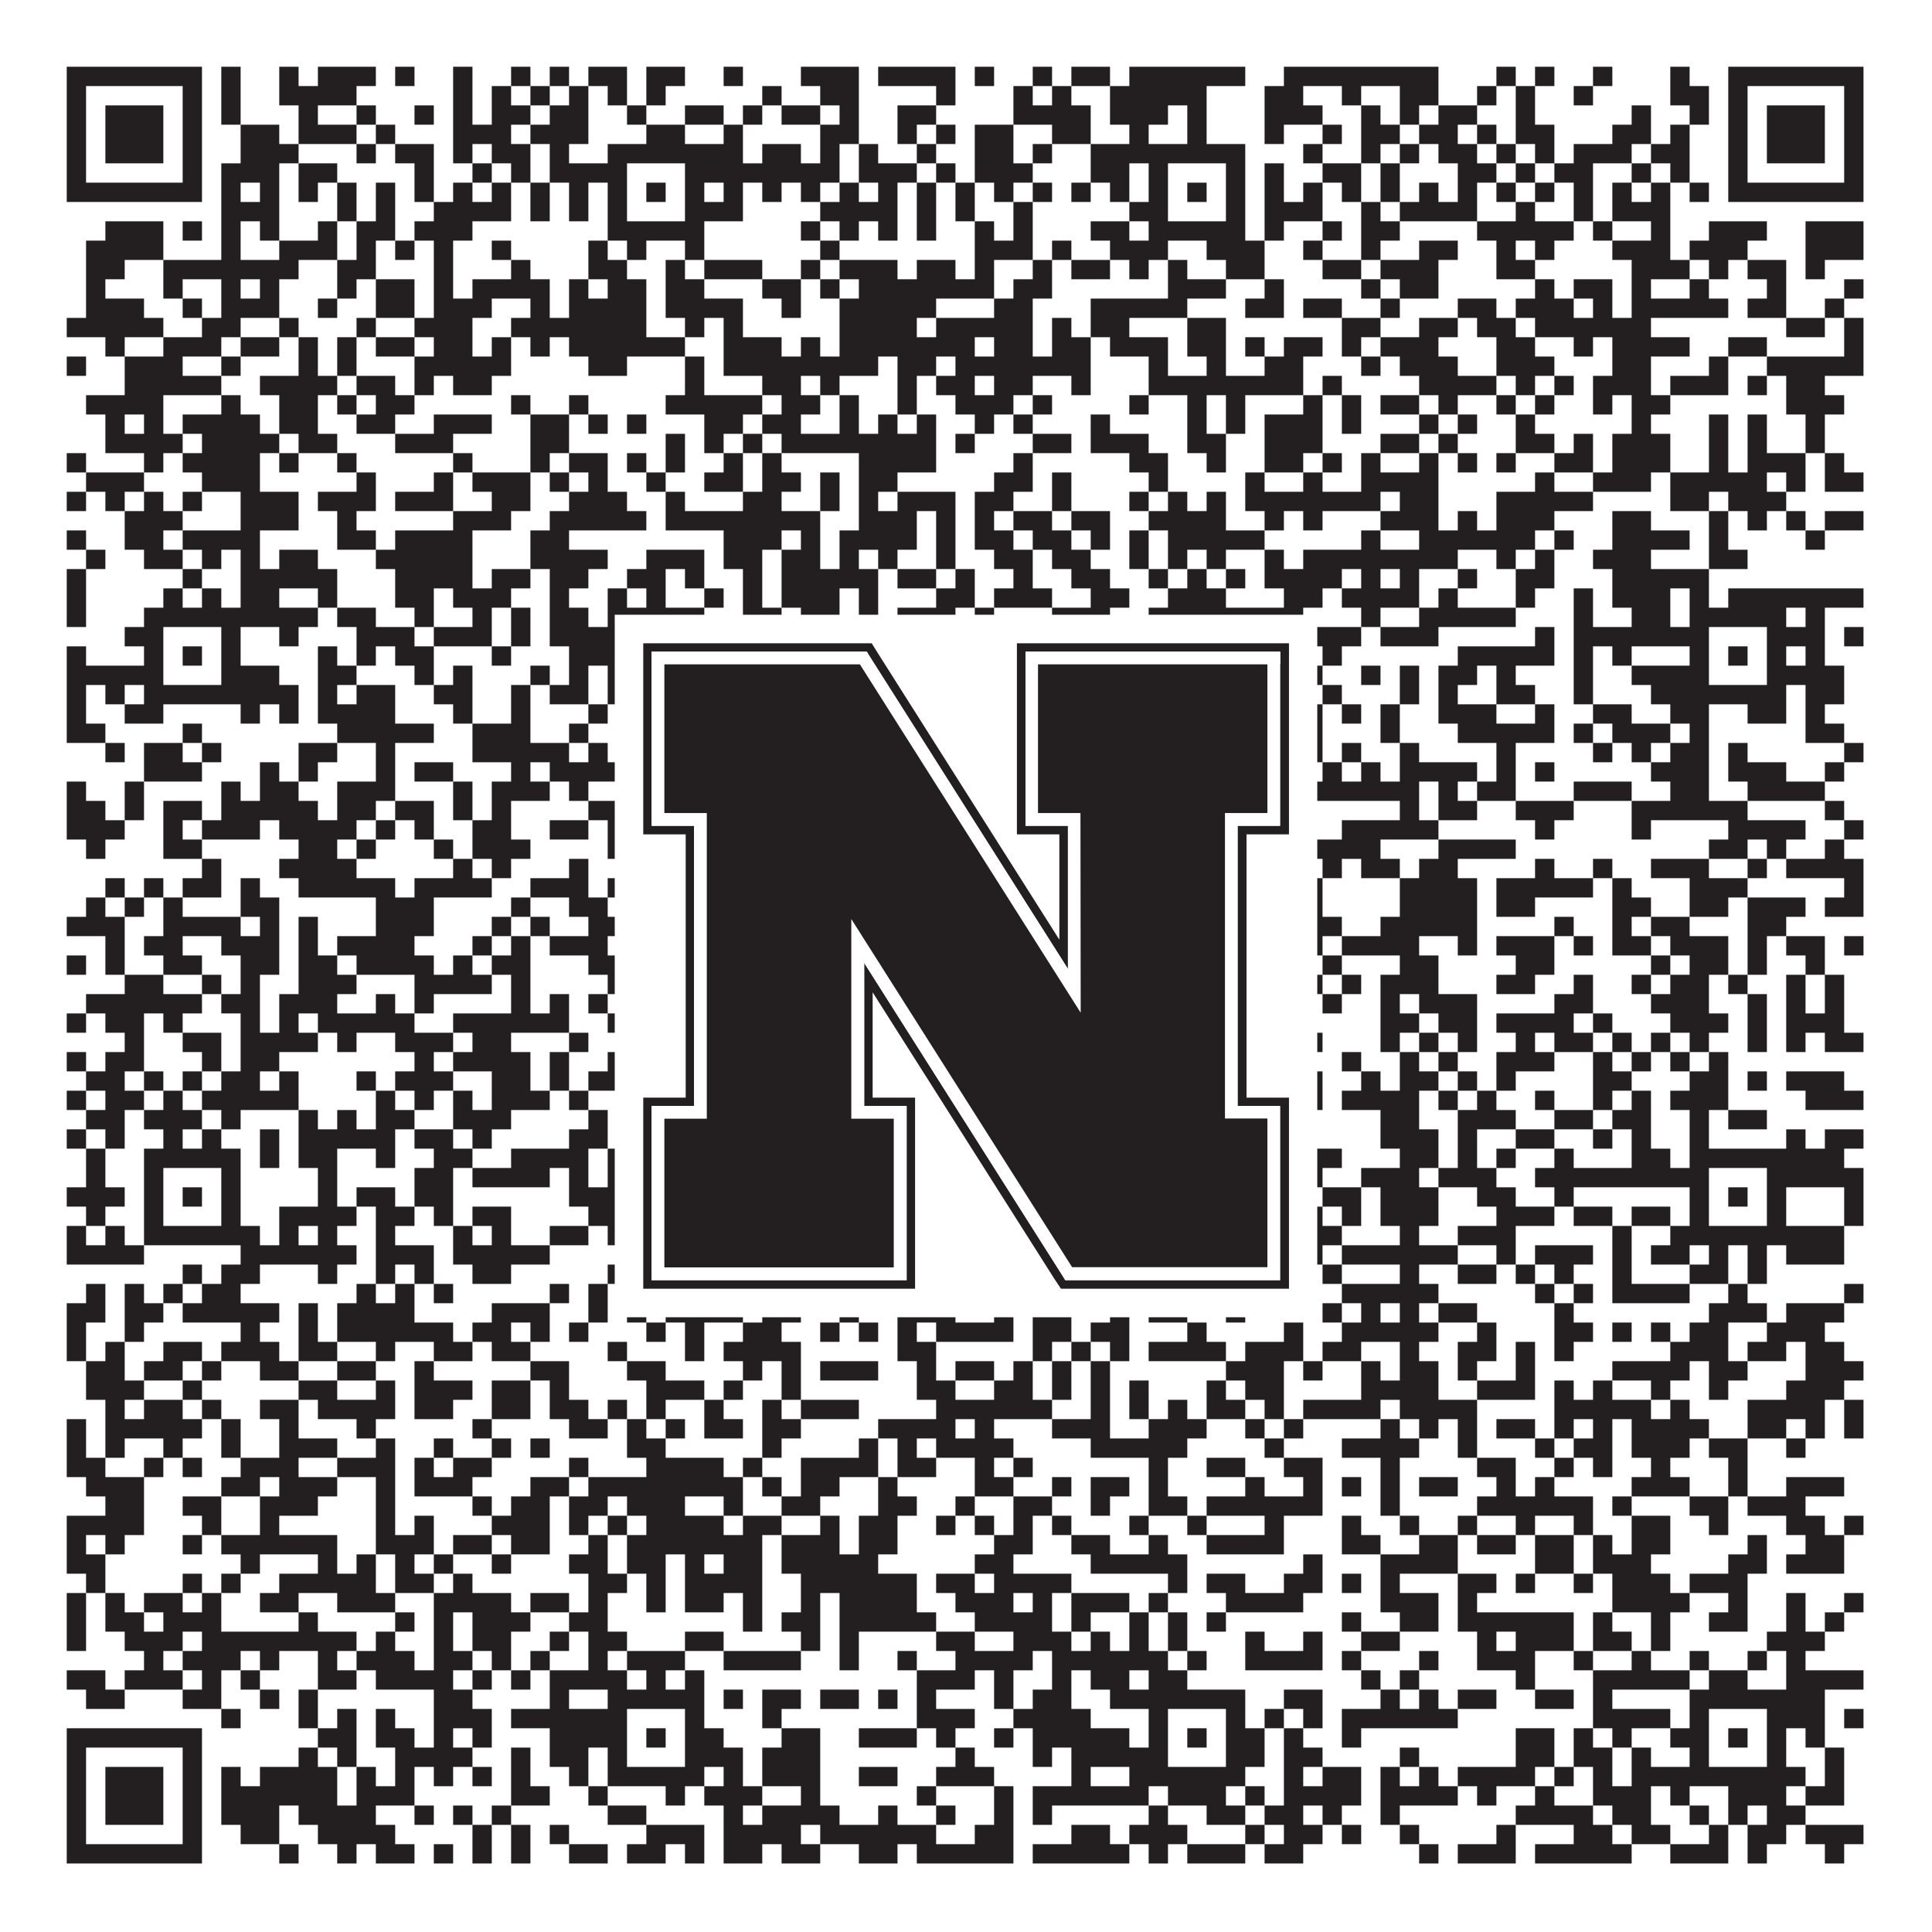<?xml version="1.0"?>
<svg xmlns="http://www.w3.org/2000/svg" xmlns:xlink="http://www.w3.org/1999/xlink" version="1.1" width="1100px" height="1100px" viewBox="0 0 1100 1100"><rect x="0" y="0" width="1100" height="1100" fill="#ffffff" fill-opacity="1"/><path fill="#231f20" fill-opacity="1" d="M38,38L115,38L115,49L38,49ZM126,38L137,38L137,49L126,49ZM159,38L170,38L170,49L159,49ZM181,38L214,38L214,49L181,49ZM225,38L236,38L236,49L225,49ZM258,38L269,38L269,49L258,49ZM291,38L302,38L302,49L291,49ZM313,38L324,38L324,49L313,49ZM335,38L357,38L357,49L335,49ZM368,38L390,38L390,49L368,49ZM412,38L423,38L423,49L412,49ZM456,38L489,38L489,49L456,49ZM500,38L544,38L544,49L500,49ZM555,38L566,38L566,49L555,49ZM588,38L599,38L599,49L588,49ZM610,38L632,38L632,49L610,49ZM643,38L709,38L709,49L643,49ZM731,38L819,38L819,49L731,49ZM852,38L863,38L863,49L852,49ZM874,38L885,38L885,49L874,49ZM907,38L918,38L918,49L907,49ZM951,38L962,38L962,49L951,49ZM984,38L1061,38L1061,49L984,49ZM38,49L49,49L49,60L38,60ZM104,49L115,49L115,60L104,60ZM126,49L137,49L137,60L126,60ZM159,49L203,49L203,60L159,60ZM258,49L269,49L269,60L258,60ZM280,49L291,49L291,60L280,60ZM302,49L313,49L313,60L302,60ZM324,49L335,49L335,60L324,60ZM346,49L357,49L357,60L346,60ZM368,49L379,49L379,60L368,60ZM434,49L445,49L445,60L434,60ZM467,49L489,49L489,60L467,60ZM533,49L544,49L544,60L533,60ZM577,49L588,49L588,60L577,60ZM599,49L610,49L610,60L599,60ZM632,49L687,49L687,60L632,60ZM720,49L742,49L742,60L720,60ZM764,49L775,49L775,60L764,60ZM797,49L819,49L819,60L797,60ZM841,49L852,49L852,60L841,60ZM863,49L874,49L874,60L863,60ZM896,49L907,49L907,60L896,60ZM951,49L973,49L973,60L951,60ZM984,49L995,49L995,60L984,60ZM1050,49L1061,49L1061,60L1050,60ZM38,60L49,60L49,71L38,71ZM60,60L93,60L93,71L60,71ZM104,60L115,60L115,71L104,71ZM126,60L137,60L137,71L126,71ZM170,60L181,60L181,71L170,71ZM203,60L214,60L214,71L203,71ZM236,60L247,60L247,71L236,71ZM258,60L269,60L269,71L258,71ZM280,60L302,60L302,71L280,71ZM313,60L335,60L335,71L313,71ZM357,60L368,60L368,71L357,71ZM390,60L412,60L412,71L390,71ZM423,60L434,60L434,71L423,71ZM445,60L467,60L467,71L445,71ZM478,60L489,60L489,71L478,71ZM511,60L533,60L533,71L511,71ZM577,60L621,60L621,71L577,71ZM632,60L665,60L665,71L632,71ZM676,60L687,60L687,71L676,71ZM720,60L753,60L753,71L720,71ZM775,60L786,60L786,71L775,71ZM797,60L808,60L808,71L797,71ZM819,60L841,60L841,71L819,71ZM863,60L874,60L874,71L863,71ZM929,60L940,60L940,71L929,71ZM962,60L973,60L973,71L962,71ZM984,60L995,60L995,71L984,71ZM1006,60L1039,60L1039,71L1006,71ZM1050,60L1061,60L1061,71L1050,71ZM38,71L49,71L49,82L38,82ZM60,71L93,71L93,82L60,82ZM104,71L115,71L115,82L104,82ZM137,71L159,71L159,82L137,82ZM170,71L203,71L203,82L170,82ZM214,71L225,71L225,82L214,82ZM258,71L291,71L291,82L258,82ZM302,71L335,71L335,82L302,82ZM368,71L390,71L390,82L368,82ZM412,71L423,71L423,82L412,82ZM467,71L489,71L489,82L467,82ZM511,71L522,71L522,82L511,82ZM533,71L544,71L544,82L533,82ZM555,71L577,71L577,82L555,82ZM599,71L621,71L621,82L599,82ZM643,71L654,71L654,82L643,82ZM676,71L687,71L687,82L676,82ZM720,71L731,71L731,82L720,82ZM753,71L764,71L764,82L753,82ZM775,71L797,71L797,82L775,82ZM808,71L830,71L830,82L808,82ZM841,71L852,71L852,82L841,82ZM863,71L885,71L885,82L863,82ZM918,71L940,71L940,82L918,82ZM951,71L962,71L962,82L951,82ZM984,71L995,71L995,82L984,82ZM1006,71L1039,71L1039,82L1006,82ZM1050,71L1061,71L1061,82L1050,82ZM38,82L49,82L49,93L38,93ZM60,82L93,82L93,93L60,93ZM104,82L115,82L115,93L104,93ZM137,82L170,82L170,93L137,93ZM203,82L214,82L214,93L203,93ZM225,82L247,82L247,93L225,93ZM258,82L269,82L269,93L258,93ZM280,82L302,82L302,93L280,93ZM313,82L324,82L324,93L313,93ZM346,82L423,82L423,93L346,93ZM434,82L456,82L456,93L434,93ZM467,82L478,82L478,93L467,93ZM489,82L500,82L500,93L489,93ZM522,82L533,82L533,93L522,93ZM555,82L577,82L577,93L555,93ZM588,82L599,82L599,93L588,93ZM621,82L709,82L709,93L621,93ZM742,82L753,82L753,93L742,93ZM775,82L786,82L786,93L775,93ZM797,82L808,82L808,93L797,93ZM819,82L841,82L841,93L819,93ZM852,82L863,82L863,93L852,93ZM874,82L885,82L885,93L874,93ZM896,82L929,82L929,93L896,93ZM940,82L962,82L962,93L940,93ZM984,82L995,82L995,93L984,93ZM1006,82L1039,82L1039,93L1006,93ZM1050,82L1061,82L1061,93L1050,93ZM38,93L49,93L49,104L38,104ZM104,93L115,93L115,104L104,104ZM126,93L159,93L159,104L126,104ZM170,93L192,93L192,104L170,104ZM236,93L247,93L247,104L236,104ZM269,93L280,93L280,104L269,104ZM291,93L302,93L302,104L291,104ZM313,93L357,93L357,104L313,104ZM390,93L478,93L478,104L390,104ZM489,93L522,93L522,104L489,104ZM533,93L544,93L544,104L533,104ZM555,93L588,93L588,104L555,104ZM621,93L643,93L643,104L621,104ZM654,93L665,93L665,104L654,104ZM698,93L709,93L709,104L698,104ZM720,93L731,93L731,104L720,104ZM753,93L775,93L775,104L753,104ZM786,93L797,93L797,104L786,104ZM830,93L852,93L852,104L830,104ZM863,93L874,93L874,104L863,104ZM885,93L907,93L907,104L885,104ZM929,93L940,93L940,104L929,104ZM951,93L962,93L962,104L951,104ZM984,93L995,93L995,104L984,104ZM1050,93L1061,93L1061,104L1050,104ZM38,104L115,104L115,115L38,115ZM126,104L137,104L137,115L126,115ZM148,104L159,104L159,115L148,115ZM170,104L181,104L181,115L170,115ZM192,104L203,104L203,115L192,115ZM214,104L225,104L225,115L214,115ZM236,104L247,104L247,115L236,115ZM258,104L269,104L269,115L258,115ZM280,104L291,104L291,115L280,115ZM302,104L313,104L313,115L302,115ZM324,104L335,104L335,115L324,115ZM346,104L357,104L357,115L346,115ZM368,104L379,104L379,115L368,115ZM390,104L401,104L401,115L390,115ZM412,104L423,104L423,115L412,115ZM434,104L445,104L445,115L434,115ZM456,104L467,104L467,115L456,115ZM478,104L489,104L489,115L478,115ZM500,104L511,104L511,115L500,115ZM522,104L533,104L533,115L522,115ZM544,104L555,104L555,115L544,115ZM566,104L577,104L577,115L566,115ZM588,104L599,104L599,115L588,115ZM610,104L621,104L621,115L610,115ZM632,104L643,104L643,115L632,115ZM654,104L665,104L665,115L654,115ZM676,104L687,104L687,115L676,115ZM698,104L709,104L709,115L698,115ZM720,104L731,104L731,115L720,115ZM742,104L753,104L753,115L742,115ZM764,104L775,104L775,115L764,115ZM786,104L797,104L797,115L786,115ZM808,104L819,104L819,115L808,115ZM830,104L841,104L841,115L830,115ZM852,104L863,104L863,115L852,115ZM874,104L885,104L885,115L874,115ZM896,104L907,104L907,115L896,115ZM918,104L929,104L929,115L918,115ZM940,104L951,104L951,115L940,115ZM962,104L973,104L973,115L962,115ZM984,104L1061,104L1061,115L984,115ZM126,115L159,115L159,126L126,126ZM192,115L203,115L203,126L192,126ZM214,115L225,115L225,126L214,126ZM247,115L291,115L291,126L247,126ZM302,115L313,115L313,126L302,126ZM324,115L335,115L335,126L324,126ZM346,115L357,115L357,126L346,126ZM390,115L423,115L423,126L390,126ZM467,115L511,115L511,126L467,126ZM522,115L533,115L533,126L522,126ZM544,115L555,115L555,126L544,126ZM577,115L588,115L588,126L577,126ZM643,115L665,115L665,126L643,126ZM698,115L709,115L709,126L698,126ZM720,115L753,115L753,126L720,126ZM775,115L786,115L786,126L775,126ZM797,115L841,115L841,126L797,126ZM863,115L874,115L874,126L863,126ZM896,115L907,115L907,126L896,126ZM918,115L951,115L951,126L918,126ZM60,126L93,126L93,137L60,137ZM104,126L115,126L115,137L104,137ZM126,126L137,126L137,137L126,137ZM148,126L159,126L159,137L148,137ZM181,126L192,126L192,137L181,137ZM203,126L225,126L225,137L203,137ZM236,126L269,126L269,137L236,137ZM346,126L401,126L401,137L346,137ZM456,126L467,126L467,137L456,137ZM478,126L489,126L489,137L478,137ZM500,126L511,126L511,137L500,137ZM522,126L533,126L533,137L522,137ZM555,126L566,126L566,137L555,137ZM577,126L588,126L588,137L577,137ZM621,126L643,126L643,137L621,137ZM654,126L709,126L709,137L654,137ZM720,126L731,126L731,137L720,137ZM753,126L764,126L764,137L753,137ZM775,126L797,126L797,137L775,137ZM841,126L896,126L896,137L841,137ZM907,126L918,126L918,137L907,137ZM940,126L951,126L951,137L940,137ZM973,126L1006,126L1006,137L973,137ZM1028,126L1061,126L1061,137L1028,137ZM49,137L93,137L93,148L49,148ZM126,137L137,137L137,148L126,148ZM159,137L192,137L192,148L159,148ZM203,137L214,137L214,148L203,148ZM225,137L236,137L236,148L225,148ZM247,137L258,137L258,148L247,148ZM280,137L291,137L291,148L280,148ZM335,137L346,137L346,148L335,148ZM357,137L368,137L368,148L357,148ZM390,137L401,137L401,148L390,148ZM467,137L478,137L478,148L467,148ZM555,137L588,137L588,148L555,148ZM599,137L610,137L610,148L599,148ZM632,137L665,137L665,148L632,148ZM687,137L720,137L720,148L687,148ZM742,137L753,137L753,148L742,148ZM775,137L786,137L786,148L775,148ZM808,137L830,137L830,148L808,148ZM852,137L863,137L863,148L852,148ZM874,137L885,137L885,148L874,148ZM918,137L951,137L951,148L918,148ZM962,137L995,137L995,148L962,148ZM1028,137L1061,137L1061,148L1028,148ZM49,148L71,148L71,159L49,159ZM93,148L170,148L170,159L93,159ZM192,148L214,148L214,159L192,159ZM247,148L258,148L258,159L247,159ZM291,148L302,148L302,159L291,159ZM335,148L357,148L357,159L335,159ZM379,148L390,148L390,159L379,159ZM401,148L434,148L434,159L401,159ZM456,148L467,148L467,159L456,159ZM478,148L511,148L511,159L478,159ZM522,148L544,148L544,159L522,159ZM555,148L566,148L566,159L555,159ZM588,148L599,148L599,159L588,159ZM610,148L632,148L632,159L610,159ZM643,148L654,148L654,159L643,159ZM665,148L676,148L676,159L665,159ZM698,148L720,148L720,159L698,159ZM753,148L775,148L775,159L753,159ZM786,148L819,148L819,159L786,159ZM852,148L874,148L874,159L852,159ZM929,148L962,148L962,159L929,159ZM973,148L984,148L984,159L973,159ZM995,148L1017,148L1017,159L995,159ZM1028,148L1039,148L1039,159L1028,159ZM49,159L60,159L60,170L49,170ZM93,159L104,159L104,170L93,170ZM126,159L137,159L137,170L126,170ZM148,159L159,159L159,170L148,170ZM192,159L203,159L203,170L192,170ZM214,159L236,159L236,170L214,170ZM247,159L258,159L258,170L247,170ZM269,159L313,159L313,170L269,170ZM324,159L335,159L335,170L324,170ZM346,159L368,159L368,170L346,170ZM379,159L401,159L401,170L379,170ZM434,159L456,159L456,170L434,170ZM467,159L478,159L478,170L467,170ZM489,159L566,159L566,170L489,170ZM577,159L599,159L599,170L577,170ZM665,159L698,159L698,170L665,170ZM720,159L731,159L731,170L720,170ZM775,159L786,159L786,170L775,170ZM797,159L819,159L819,170L797,170ZM874,159L885,159L885,170L874,170ZM896,159L918,159L918,170L896,170ZM929,159L940,159L940,170L929,170ZM962,159L973,159L973,170L962,170ZM1006,159L1017,159L1017,170L1006,170ZM1050,159L1061,159L1061,170L1050,170ZM49,170L82,170L82,181L49,181ZM104,170L115,170L115,181L104,181ZM126,170L159,170L159,181L126,181ZM181,170L192,170L192,181L181,181ZM214,170L236,170L236,181L214,181ZM247,170L280,170L280,181L247,181ZM302,170L313,170L313,181L302,181ZM324,170L368,170L368,181L324,181ZM379,170L423,170L423,181L379,181ZM445,170L456,170L456,181L445,181ZM478,170L533,170L533,181L478,181ZM566,170L588,170L588,181L566,181ZM621,170L676,170L676,181L621,181ZM709,170L731,170L731,181L709,181ZM742,170L764,170L764,181L742,181ZM786,170L797,170L797,181L786,181ZM830,170L852,170L852,181L830,181ZM863,170L896,170L896,181L863,181ZM907,170L918,170L918,181L907,181ZM929,170L984,170L984,181L929,181ZM995,170L1017,170L1017,181L995,181ZM1039,170L1050,170L1050,181L1039,181ZM38,181L93,181L93,192L38,192ZM115,181L137,181L137,192L115,192ZM159,181L170,181L170,192L159,192ZM203,181L214,181L214,192L203,192ZM236,181L269,181L269,192L236,192ZM291,181L368,181L368,192L291,192ZM390,181L401,181L401,192L390,192ZM412,181L423,181L423,192L412,192ZM478,181L522,181L522,192L478,192ZM533,181L588,181L588,192L533,192ZM599,181L610,181L610,192L599,192ZM621,181L643,181L643,192L621,192ZM676,181L698,181L698,192L676,192ZM764,181L786,181L786,192L764,192ZM808,181L830,181L830,192L808,192ZM841,181L863,181L863,192L841,192ZM874,181L940,181L940,192L874,192ZM1017,181L1039,181L1039,192L1017,192ZM1050,181L1061,181L1061,192L1050,192ZM60,192L71,192L71,203L60,203ZM93,192L126,192L126,203L93,203ZM137,192L159,192L159,203L137,203ZM170,192L181,192L181,203L170,203ZM192,192L203,192L203,203L192,203ZM214,192L236,192L236,203L214,203ZM247,192L269,192L269,203L247,203ZM280,192L291,192L291,203L280,203ZM302,192L313,192L313,203L302,203ZM324,192L390,192L390,203L324,203ZM412,192L445,192L445,203L412,203ZM456,192L467,192L467,203L456,203ZM478,192L555,192L555,203L478,203ZM566,192L588,192L588,203L566,203ZM599,192L621,192L621,203L599,203ZM632,192L665,192L665,203L632,203ZM676,192L698,192L698,203L676,203ZM709,192L720,192L720,203L709,203ZM731,192L753,192L753,203L731,203ZM764,192L775,192L775,203L764,203ZM786,192L819,192L819,203L786,203ZM852,192L874,192L874,203L852,203ZM896,192L907,192L907,203L896,203ZM918,192L962,192L962,203L918,203ZM984,192L1006,192L1006,203L984,203ZM1050,192L1061,192L1061,203L1050,203ZM38,203L49,203L49,214L38,214ZM71,203L104,203L104,214L71,214ZM126,203L137,203L137,214L126,214ZM170,203L181,203L181,214L170,214ZM192,203L203,203L203,214L192,214ZM236,203L291,203L291,214L236,214ZM335,203L357,203L357,214L335,214ZM390,203L401,203L401,214L390,214ZM412,203L500,203L500,214L412,214ZM511,203L533,203L533,214L511,214ZM544,203L621,203L621,214L544,214ZM654,203L665,203L665,214L654,214ZM687,203L698,203L698,214L687,214ZM720,203L742,203L742,214L720,214ZM775,203L786,203L786,214L775,214ZM797,203L830,203L830,214L797,214ZM852,203L885,203L885,214L852,214ZM918,203L940,203L940,214L918,214ZM973,203L984,203L984,214L973,214ZM1006,203L1061,203L1061,214L1006,214ZM71,214L126,214L126,225L71,225ZM148,214L192,214L192,225L148,225ZM203,214L225,214L225,225L203,225ZM236,214L247,214L247,225L236,225ZM258,214L280,214L280,225L258,225ZM390,214L401,214L401,225L390,225ZM434,214L456,214L456,225L434,225ZM467,214L478,214L478,225L467,225ZM511,214L522,214L522,225L511,225ZM533,214L555,214L555,225L533,225ZM566,214L588,214L588,225L566,225ZM610,214L621,214L621,225L610,225ZM654,214L742,214L742,225L654,225ZM753,214L764,214L764,225L753,225ZM808,214L852,214L852,225L808,225ZM863,214L874,214L874,225L863,225ZM885,214L896,214L896,225L885,225ZM907,214L940,214L940,225L907,225ZM951,214L984,214L984,225L951,225ZM995,214L1006,214L1006,225L995,225ZM1017,214L1039,214L1039,225L1017,225ZM49,225L93,225L93,236L49,236ZM126,225L137,225L137,236L126,236ZM159,225L181,225L181,236L159,236ZM192,225L203,225L203,236L192,236ZM214,225L236,225L236,236L214,236ZM291,225L302,225L302,236L291,236ZM324,225L335,225L335,236L324,236ZM379,225L434,225L434,236L379,236ZM445,225L467,225L467,236L445,236ZM478,225L489,225L489,236L478,236ZM511,225L522,225L522,236L511,236ZM544,225L577,225L577,236L544,236ZM588,225L599,225L599,236L588,236ZM643,225L654,225L654,236L643,236ZM676,225L687,225L687,236L676,236ZM698,225L709,225L709,236L698,236ZM742,225L753,225L753,236L742,236ZM764,225L775,225L775,236L764,236ZM786,225L808,225L808,236L786,236ZM819,225L830,225L830,236L819,236ZM852,225L863,225L863,236L852,236ZM874,225L885,225L885,236L874,236ZM907,225L918,225L918,236L907,236ZM929,225L951,225L951,236L929,236ZM1017,225L1050,225L1050,236L1017,236ZM60,236L71,236L71,247L60,247ZM82,236L93,236L93,247L82,247ZM104,236L148,236L148,247L104,247ZM159,236L181,236L181,247L159,247ZM203,236L225,236L225,247L203,247ZM247,236L280,236L280,247L247,247ZM302,236L324,236L324,247L302,247ZM335,236L346,236L346,247L335,247ZM357,236L368,236L368,247L357,247ZM401,236L423,236L423,247L401,247ZM434,236L456,236L456,247L434,247ZM478,236L489,236L489,247L478,247ZM500,236L511,236L511,247L500,247ZM522,236L533,236L533,247L522,247ZM555,236L566,236L566,247L555,247ZM577,236L588,236L588,247L577,247ZM621,236L632,236L632,247L621,247ZM676,236L687,236L687,247L676,247ZM698,236L709,236L709,247L698,247ZM720,236L753,236L753,247L720,247ZM764,236L775,236L775,247L764,247ZM808,236L819,236L819,247L808,247ZM830,236L841,236L841,247L830,247ZM863,236L874,236L874,247L863,247ZM929,236L940,236L940,247L929,247ZM973,236L984,236L984,247L973,247ZM995,236L1006,236L1006,247L995,247ZM1028,236L1039,236L1039,247L1028,247ZM60,247L104,247L104,258L60,258ZM115,247L159,247L159,258L115,258ZM170,247L192,247L192,258L170,258ZM225,247L258,247L258,258L225,258ZM302,247L324,247L324,258L302,258ZM379,247L390,247L390,258L379,258ZM401,247L412,247L412,258L401,258ZM423,247L434,247L434,258L423,258ZM445,247L533,247L533,258L445,258ZM544,247L555,247L555,258L544,258ZM588,247L610,247L610,258L588,258ZM621,247L654,247L654,258L621,258ZM676,247L698,247L698,258L676,258ZM720,247L753,247L753,258L720,258ZM786,247L808,247L808,258L786,258ZM819,247L830,247L830,258L819,258ZM863,247L885,247L885,258L863,258ZM896,247L907,247L907,258L896,258ZM918,247L951,247L951,258L918,258ZM973,247L984,247L984,258L973,258ZM995,247L1006,247L1006,258L995,258ZM1028,247L1039,247L1039,258L1028,258ZM38,258L49,258L49,269L38,269ZM82,258L93,258L93,269L82,269ZM104,258L148,258L148,269L104,269ZM159,258L170,258L170,269L159,269ZM192,258L203,258L203,269L192,269ZM258,258L269,258L269,269L258,269ZM302,258L313,258L313,269L302,269ZM324,258L346,258L346,269L324,269ZM357,258L368,258L368,269L357,269ZM379,258L390,258L390,269L379,269ZM412,258L423,258L423,269L412,269ZM434,258L445,258L445,269L434,269ZM489,258L533,258L533,269L489,269ZM577,258L588,258L588,269L577,269ZM643,258L665,258L665,269L643,269ZM687,258L698,258L698,269L687,269ZM720,258L742,258L742,269L720,269ZM753,258L764,258L764,269L753,269ZM775,258L786,258L786,269L775,269ZM808,258L819,258L819,269L808,269ZM830,258L841,258L841,269L830,269ZM852,258L863,258L863,269L852,269ZM885,258L907,258L907,269L885,269ZM918,258L951,258L951,269L918,269ZM973,258L984,258L984,269L973,269ZM995,258L1028,258L1028,269L995,269ZM1039,258L1050,258L1050,269L1039,269ZM49,269L82,269L82,280L49,280ZM115,269L148,269L148,280L115,280ZM203,269L214,269L214,280L203,280ZM247,269L258,269L258,280L247,280ZM269,269L302,269L302,280L269,280ZM313,269L324,269L324,280L313,280ZM335,269L346,269L346,280L335,280ZM368,269L379,269L379,280L368,280ZM401,269L423,269L423,280L401,280ZM434,269L456,269L456,280L434,280ZM467,269L478,269L478,280L467,280ZM489,269L511,269L511,280L489,280ZM566,269L588,269L588,280L566,280ZM599,269L610,269L610,280L599,280ZM654,269L665,269L665,280L654,280ZM709,269L720,269L720,280L709,280ZM742,269L753,269L753,280L742,280ZM775,269L819,269L819,280L775,280ZM874,269L885,269L885,280L874,280ZM907,269L940,269L940,280L907,280ZM951,269L1006,269L1006,280L951,280ZM1017,269L1028,269L1028,280L1017,280ZM1039,269L1061,269L1061,280L1039,280ZM38,280L49,280L49,291L38,291ZM60,280L71,280L71,291L60,291ZM82,280L93,280L93,291L82,291ZM104,280L115,280L115,291L104,291ZM137,280L170,280L170,291L137,291ZM181,280L214,280L214,291L181,291ZM225,280L258,280L258,291L225,291ZM280,280L302,280L302,291L280,291ZM324,280L357,280L357,291L324,291ZM379,280L390,280L390,291L379,291ZM423,280L445,280L445,291L423,291ZM467,280L478,280L478,291L467,291ZM489,280L500,280L500,291L489,291ZM511,280L544,280L544,291L511,291ZM555,280L577,280L577,291L555,291ZM599,280L610,280L610,291L599,291ZM643,280L654,280L654,291L643,291ZM665,280L676,280L676,291L665,291ZM687,280L698,280L698,291L687,291ZM709,280L786,280L786,291L709,291ZM797,280L819,280L819,291L797,291ZM852,280L907,280L907,291L852,291ZM951,280L973,280L973,291L951,291ZM984,280L1017,280L1017,291L984,291ZM71,291L104,291L104,302L71,302ZM137,291L170,291L170,302L137,302ZM192,291L203,291L203,302L192,302ZM258,291L291,291L291,302L258,302ZM313,291L368,291L368,302L313,302ZM379,291L467,291L467,302L379,302ZM489,291L522,291L522,302L489,302ZM533,291L544,291L544,302L533,302ZM555,291L566,291L566,302L555,302ZM577,291L599,291L599,302L577,302ZM610,291L632,291L632,302L610,302ZM654,291L698,291L698,302L654,302ZM720,291L731,291L731,302L720,302ZM742,291L753,291L753,302L742,302ZM786,291L819,291L819,302L786,302ZM830,291L841,291L841,302L830,302ZM852,291L885,291L885,302L852,302ZM918,291L940,291L940,302L918,302ZM973,291L984,291L984,302L973,302ZM995,291L1006,291L1006,302L995,302ZM1017,291L1028,291L1028,302L1017,302ZM1039,291L1061,291L1061,302L1039,302ZM38,302L49,302L49,313L38,313ZM71,302L93,302L93,313L71,313ZM104,302L148,302L148,313L104,313ZM192,302L214,302L214,313L192,313ZM225,302L269,302L269,313L225,313ZM302,302L324,302L324,313L302,313ZM412,302L445,302L445,313L412,313ZM456,302L467,302L467,313L456,313ZM478,302L522,302L522,313L478,313ZM533,302L544,302L544,313L533,313ZM555,302L577,302L577,313L555,313ZM588,302L610,302L610,313L588,313ZM621,302L632,302L632,313L621,313ZM643,302L654,302L654,313L643,313ZM665,302L720,302L720,313L665,313ZM775,302L786,302L786,313L775,313ZM808,302L874,302L874,313L808,313ZM885,302L896,302L896,313L885,313ZM918,302L962,302L962,313L918,313ZM973,302L984,302L984,313L973,313ZM1028,302L1039,302L1039,313L1028,313ZM49,313L60,313L60,324L49,324ZM82,313L104,313L104,324L82,324ZM115,313L126,313L126,324L115,324ZM137,313L148,313L148,324L137,324ZM159,313L181,313L181,324L159,324ZM214,313L269,313L269,324L214,324ZM302,313L346,313L346,324L302,324ZM368,313L401,313L401,324L368,324ZM412,313L434,313L434,324L412,324ZM445,313L467,313L467,324L445,324ZM478,313L489,313L489,324L478,324ZM500,313L511,313L511,324L500,324ZM533,313L544,313L544,324L533,324ZM566,313L588,313L588,324L566,324ZM599,313L621,313L621,324L599,324ZM643,313L654,313L654,324L643,324ZM665,313L676,313L676,324L665,324ZM687,313L698,313L698,324L687,324ZM720,313L731,313L731,324L720,324ZM742,313L830,313L830,324L742,324ZM852,313L863,313L863,324L852,324ZM874,313L885,313L885,324L874,324ZM907,313L940,313L940,324L907,324ZM973,313L995,313L995,324L973,324ZM38,324L49,324L49,335L38,335ZM104,324L115,324L115,335L104,335ZM137,324L192,324L192,335L137,335ZM225,324L269,324L269,335L225,335ZM280,324L302,324L302,335L280,335ZM313,324L335,324L335,335L313,335ZM357,324L379,324L379,335L357,335ZM390,324L401,324L401,335L390,335ZM423,324L434,324L434,335L423,335ZM445,324L500,324L500,335L445,335ZM511,324L533,324L533,335L511,335ZM544,324L555,324L555,335L544,335ZM577,324L588,324L588,335L577,335ZM610,324L632,324L632,335L610,335ZM654,324L665,324L665,335L654,335ZM676,324L687,324L687,335L676,335ZM698,324L709,324L709,335L698,335ZM720,324L764,324L764,335L720,335ZM775,324L786,324L786,335L775,335ZM797,324L808,324L808,335L797,335ZM830,324L841,324L841,335L830,335ZM863,324L885,324L885,335L863,335ZM918,324L973,324L973,335L918,335ZM38,335L49,335L49,346L38,346ZM93,335L104,335L104,346L93,346ZM115,335L126,335L126,346L115,346ZM137,335L159,335L159,346L137,346ZM181,335L192,335L192,346L181,346ZM225,335L247,335L247,346L225,346ZM258,335L291,335L291,346L258,346ZM313,335L324,335L324,346L313,346ZM346,335L357,335L357,346L346,346ZM368,335L379,335L379,346L368,346ZM401,335L412,335L412,346L401,346ZM423,335L434,335L434,346L423,346ZM445,335L478,335L478,346L445,346ZM489,335L500,335L500,346L489,346ZM533,335L555,335L555,346L533,346ZM566,335L599,335L599,346L566,346ZM621,335L643,335L643,346L621,346ZM665,335L698,335L698,346L665,346ZM731,335L753,335L753,346L731,346ZM764,335L808,335L808,346L764,346ZM819,335L830,335L830,346L819,346ZM863,335L874,335L874,346L863,346ZM896,335L907,335L907,346L896,346ZM918,335L951,335L951,346L918,346ZM962,335L973,335L973,346L962,346ZM984,335L1061,335L1061,346L984,346ZM38,346L49,346L49,357L38,357ZM82,346L181,346L181,357L82,357ZM192,346L214,346L214,357L192,357ZM236,346L247,346L247,357L236,357ZM269,346L280,346L280,357L269,357ZM291,346L302,346L302,357L291,357ZM313,346L335,346L335,357L313,357ZM346,346L401,346L401,357L346,357ZM423,346L445,346L445,357L423,357ZM456,346L478,346L478,357L456,357ZM489,346L500,346L500,357L489,357ZM511,346L544,346L544,357L511,357ZM555,346L566,346L566,357L555,357ZM599,346L632,346L632,357L599,357ZM654,346L742,346L742,357L654,357ZM775,346L786,346L786,357L775,357ZM808,346L863,346L863,357L808,357ZM896,346L907,346L907,357L896,357ZM929,346L951,346L951,357L929,357ZM962,346L1017,346L1017,357L962,357ZM1028,346L1039,346L1039,357L1028,357ZM71,357L93,357L93,368L71,368ZM126,357L137,357L137,368L126,368ZM159,357L170,357L170,368L159,368ZM203,357L236,357L236,368L203,368ZM247,357L280,357L280,368L247,368ZM291,357L302,357L302,368L291,368ZM313,357L357,357L357,368L313,368ZM390,357L412,357L412,368L390,368ZM423,357L434,357L434,368L423,368ZM456,357L489,357L489,368L456,368ZM511,357L522,357L522,368L511,368ZM555,357L566,357L566,368L555,368ZM610,357L621,357L621,368L610,368ZM643,357L665,357L665,368L643,368ZM698,357L720,357L720,368L698,368ZM742,357L775,357L775,368L742,368ZM786,357L819,357L819,368L786,368ZM874,357L885,357L885,368L874,368ZM896,357L973,357L973,368L896,368ZM1006,357L1039,357L1039,368L1006,368ZM1050,357L1061,357L1061,368L1050,368ZM38,368L49,368L49,379L38,379ZM82,368L93,368L93,379L82,379ZM104,368L115,368L115,379L104,379ZM126,368L137,368L137,379L126,379ZM181,368L192,368L192,379L181,379ZM203,368L214,368L214,379L203,379ZM225,368L247,368L247,379L225,379ZM280,368L291,368L291,379L280,379ZM324,368L357,368L357,379L324,379ZM368,368L379,368L379,379L368,379ZM390,368L478,368L478,379L390,379ZM489,368L511,368L511,379L489,379ZM566,368L577,368L577,379L566,379ZM588,368L599,368L599,379L588,379ZM632,368L665,368L665,379L632,379ZM676,368L687,368L687,379L676,379ZM698,368L709,368L709,379L698,379ZM720,368L742,368L742,379L720,379ZM753,368L764,368L764,379L753,379ZM830,368L885,368L885,379L830,379ZM896,368L907,368L907,379L896,379ZM918,368L929,368L929,379L918,379ZM962,368L973,368L973,379L962,379ZM984,368L995,368L995,379L984,379ZM1006,368L1017,368L1017,379L1006,379ZM1028,368L1039,368L1039,379L1028,379ZM38,379L93,379L93,390L38,390ZM126,379L159,379L159,390L126,390ZM181,379L203,379L203,390L181,390ZM236,379L247,379L247,390L236,390ZM258,379L269,379L269,390L258,390ZM302,379L313,379L313,390L302,390ZM324,379L335,379L335,390L324,390ZM346,379L357,379L357,390L346,390ZM390,379L412,379L412,390L390,390ZM423,379L434,379L434,390L423,390ZM445,379L489,379L489,390L445,390ZM500,379L511,379L511,390L500,390ZM544,379L566,379L566,390L544,390ZM599,379L610,379L610,390L599,390ZM621,379L632,379L632,390L621,390ZM654,379L665,379L665,390L654,390ZM698,379L709,379L709,390L698,390ZM720,379L753,379L753,390L720,390ZM775,379L786,379L786,390L775,390ZM797,379L808,379L808,390L797,390ZM819,379L841,379L841,390L819,390ZM852,379L863,379L863,390L852,390ZM896,379L907,379L907,390L896,390ZM929,379L973,379L973,390L929,390ZM1006,379L1050,379L1050,390L1006,390ZM38,390L49,390L49,401L38,401ZM60,390L71,390L71,401L60,401ZM82,390L170,390L170,401L82,401ZM181,390L192,390L192,401L181,401ZM203,390L225,390L225,401L203,401ZM247,390L269,390L269,401L247,401ZM291,390L302,390L302,401L291,401ZM313,390L335,390L335,401L313,401ZM346,390L412,390L412,401L346,401ZM423,390L445,390L445,401L423,401ZM456,390L566,390L566,401L456,401ZM588,390L621,390L621,401L588,401ZM654,390L709,390L709,401L654,401ZM720,390L742,390L742,401L720,401ZM753,390L764,390L764,401L753,401ZM797,390L808,390L808,401L797,401ZM819,390L830,390L830,401L819,401ZM852,390L874,390L874,401L852,401ZM896,390L907,390L907,401L896,401ZM940,390L1017,390L1017,401L940,401ZM1028,390L1050,390L1050,401L1028,401ZM38,401L49,401L49,412L38,412ZM71,401L93,401L93,412L71,412ZM137,401L148,401L148,412L137,412ZM159,401L170,401L170,412L159,412ZM181,401L225,401L225,412L181,412ZM258,401L269,401L269,412L258,412ZM291,401L302,401L302,412L291,412ZM335,401L346,401L346,412L335,412ZM357,401L368,401L368,412L357,412ZM390,401L434,401L434,412L390,412ZM445,401L456,401L456,412L445,412ZM467,401L522,401L522,412L467,412ZM533,401L544,401L544,412L533,412ZM566,401L577,401L577,412L566,412ZM588,401L599,401L599,412L588,412ZM610,401L621,401L621,412L610,412ZM643,401L654,401L654,412L643,412ZM665,401L720,401L720,412L665,412ZM731,401L753,401L753,412L731,412ZM764,401L775,401L775,412L764,412ZM786,401L797,401L797,412L786,412ZM819,401L852,401L852,412L819,412ZM874,401L885,401L885,412L874,412ZM907,401L929,401L929,412L907,412ZM951,401L973,401L973,412L951,412ZM995,401L1017,401L1017,412L995,412ZM1028,401L1039,401L1039,412L1028,412ZM38,412L60,412L60,423L38,423ZM104,412L115,412L115,423L104,423ZM192,412L247,412L247,423L192,423ZM269,412L302,412L302,423L269,423ZM324,412L335,412L335,423L324,423ZM401,412L412,412L412,423L401,423ZM423,412L445,412L445,423L423,423ZM467,412L478,412L478,423L467,423ZM522,412L533,412L533,423L522,423ZM544,412L555,412L555,423L544,423ZM566,412L621,412L621,423L566,423ZM676,412L698,412L698,423L676,423ZM709,412L753,412L753,423L709,423ZM786,412L797,412L797,423L786,423ZM830,412L885,412L885,423L830,423ZM896,412L907,412L907,423L896,423ZM918,412L951,412L951,423L918,423ZM962,412L973,412L973,423L962,423ZM1028,412L1050,412L1050,423L1028,423ZM60,423L71,423L71,434L60,434ZM82,423L104,423L104,434L82,434ZM115,423L126,423L126,434L115,434ZM170,423L192,423L192,434L170,434ZM214,423L225,423L225,434L214,434ZM269,423L324,423L324,434L269,434ZM335,423L346,423L346,434L335,434ZM379,423L412,423L412,434L379,434ZM423,423L445,423L445,434L423,434ZM456,423L478,423L478,434L456,434ZM511,423L522,423L522,434L511,434ZM555,423L566,423L566,434L555,434ZM621,423L632,423L632,434L621,434ZM654,423L676,423L676,434L654,434ZM731,423L753,423L753,434L731,434ZM764,423L775,423L775,434L764,434ZM797,423L808,423L808,434L797,434ZM852,423L863,423L863,434L852,434ZM907,423L918,423L918,434L907,434ZM929,423L940,423L940,434L929,434ZM951,423L973,423L973,434L951,434ZM984,423L995,423L995,434L984,434ZM1050,423L1061,423L1061,434L1050,434ZM82,434L115,434L115,445L82,445ZM148,434L159,434L159,445L148,445ZM170,434L181,434L181,445L170,445ZM214,434L225,434L225,445L214,445ZM236,434L258,434L258,445L236,445ZM291,434L302,434L302,445L291,445ZM313,434L412,434L412,445L313,445ZM445,434L456,434L456,445L445,445ZM467,434L478,434L478,445L467,445ZM489,434L511,434L511,445L489,445ZM522,434L533,434L533,445L522,445ZM577,434L610,434L610,445L577,445ZM621,434L654,434L654,445L621,445ZM676,434L742,434L742,445L676,445ZM753,434L764,434L764,445L753,445ZM775,434L786,434L786,445L775,445ZM797,434L841,434L841,445L797,445ZM852,434L863,434L863,445L852,445ZM874,434L885,434L885,445L874,445ZM940,434L973,434L973,445L940,445ZM984,434L1017,434L1017,445L984,445ZM1039,434L1050,434L1050,445L1039,445ZM38,445L49,445L49,456L38,456ZM71,445L82,445L82,456L71,456ZM126,445L137,445L137,456L126,456ZM148,445L170,445L170,456L148,456ZM192,445L225,445L225,456L192,456ZM258,445L269,445L269,456L258,456ZM280,445L313,445L313,456L280,456ZM324,445L335,445L335,456L324,456ZM379,445L390,445L390,456L379,456ZM401,445L423,445L423,456L401,456ZM467,445L511,445L511,456L467,456ZM533,445L577,445L577,456L533,456ZM588,445L665,445L665,456L588,456ZM687,445L698,445L698,456L687,456ZM742,445L808,445L808,456L742,456ZM819,445L830,445L830,456L819,456ZM841,445L863,445L863,456L841,456ZM896,445L929,445L929,456L896,456ZM951,445L973,445L973,456L951,456ZM995,445L1039,445L1039,456L995,456ZM38,456L60,456L60,467L38,467ZM71,456L82,456L82,467L71,467ZM93,456L115,456L115,467L93,467ZM126,456L181,456L181,467L126,467ZM192,456L214,456L214,467L192,467ZM225,456L247,456L247,467L225,467ZM258,456L269,456L269,467L258,467ZM280,456L291,456L291,467L280,467ZM335,456L368,456L368,467L335,467ZM379,456L390,456L390,467L379,467ZM401,456L423,456L423,467L401,467ZM445,456L456,456L456,467L445,467ZM467,456L478,456L478,467L467,467ZM500,456L533,456L533,467L500,467ZM566,456L577,456L577,467L566,467ZM588,456L599,456L599,467L588,467ZM621,456L643,456L643,467L621,467ZM654,456L698,456L698,467L654,467ZM709,456L742,456L742,467L709,467ZM797,456L808,456L808,467L797,467ZM819,456L841,456L841,467L819,467ZM863,456L896,456L896,467L863,467ZM929,456L995,456L995,467L929,467ZM1039,456L1050,456L1050,467L1039,467ZM38,467L71,467L71,478L38,478ZM93,467L104,467L104,478L93,478ZM115,467L148,467L148,478L115,478ZM159,467L203,467L203,478L159,478ZM214,467L225,467L225,478L214,478ZM236,467L247,467L247,478L236,478ZM269,467L291,467L291,478L269,478ZM313,467L335,467L335,478L313,478ZM346,467L357,467L357,478L346,478ZM368,467L379,467L379,478L368,478ZM401,467L412,467L412,478L401,478ZM434,467L467,467L467,478L434,478ZM478,467L566,467L566,478L478,478ZM577,467L610,467L610,478L577,478ZM643,467L654,467L654,478L643,478ZM665,467L687,467L687,478L665,478ZM698,467L709,467L709,478L698,478ZM764,467L819,467L819,478L764,478ZM874,467L885,467L885,478L874,478ZM929,467L940,467L940,478L929,478ZM984,467L1028,467L1028,478L984,478ZM1050,467L1061,467L1061,478L1050,478ZM49,478L60,478L60,489L49,489ZM93,478L115,478L115,489L93,489ZM170,478L192,478L192,489L170,489ZM203,478L214,478L214,489L203,489ZM247,478L258,478L258,489L247,489ZM269,478L302,478L302,489L269,489ZM346,478L357,478L357,489L346,489ZM379,478L412,478L412,489L379,489ZM423,478L434,478L434,489L423,489ZM445,478L456,478L456,489L445,489ZM500,478L544,478L544,489L500,489ZM555,478L610,478L610,489L555,489ZM621,478L665,478L665,489L621,489ZM676,478L687,478L687,489L676,489ZM698,478L731,478L731,489L698,489ZM742,478L786,478L786,489L742,489ZM819,478L863,478L863,489L819,489ZM973,478L995,478L995,489L973,489ZM1006,478L1017,478L1017,489L1006,489ZM1039,478L1050,478L1050,489L1039,489ZM115,489L126,489L126,500L115,500ZM159,489L203,489L203,500L159,500ZM258,489L269,489L269,500L258,500ZM280,489L291,489L291,500L280,500ZM324,489L335,489L335,500L324,500ZM368,489L379,489L379,500L368,500ZM390,489L434,489L434,500L390,500ZM445,489L456,489L456,500L445,500ZM467,489L500,489L500,500L467,500ZM511,489L522,489L522,500L511,500ZM533,489L555,489L555,500L533,500ZM577,489L588,489L588,500L577,500ZM599,489L610,489L610,500L599,500ZM643,489L665,489L665,500L643,500ZM720,489L731,489L731,500L720,500ZM753,489L764,489L764,500L753,500ZM775,489L797,489L797,500L775,500ZM808,489L830,489L830,500L808,500ZM874,489L885,489L885,500L874,500ZM907,489L918,489L918,500L907,500ZM940,489L973,489L973,500L940,500ZM995,489L1006,489L1006,500L995,500ZM1017,489L1061,489L1061,500L1017,500ZM60,500L71,500L71,511L60,511ZM82,500L93,500L93,511L82,511ZM104,500L126,500L126,511L104,511ZM137,500L148,500L148,511L137,511ZM170,500L225,500L225,511L170,511ZM236,500L280,500L280,511L236,511ZM302,500L335,500L335,511L302,511ZM346,500L368,500L368,511L346,511ZM379,500L434,500L434,511L379,511ZM467,500L489,500L489,511L467,511ZM500,500L522,500L522,511L500,511ZM533,500L566,500L566,511L533,511ZM599,500L632,500L632,511L599,511ZM643,500L654,500L654,511L643,511ZM687,500L698,500L698,511L687,511ZM709,500L720,500L720,511L709,511ZM731,500L753,500L753,511L731,511ZM797,500L841,500L841,511L797,511ZM852,500L907,500L907,511L852,511ZM918,500L929,500L929,511L918,511ZM962,500L995,500L995,511L962,511ZM1050,500L1061,500L1061,511L1050,511ZM49,511L60,511L60,522L49,522ZM71,511L82,511L82,522L71,522ZM93,511L104,511L104,522L93,522ZM137,511L159,511L159,522L137,522ZM214,511L247,511L247,522L214,522ZM291,511L302,511L302,522L291,522ZM324,511L346,511L346,522L324,522ZM357,511L390,511L390,522L357,522ZM412,511L434,511L434,522L412,522ZM456,511L467,511L467,522L456,522ZM544,511L555,511L555,522L544,522ZM588,511L599,511L599,522L588,522ZM610,511L621,511L621,522L610,522ZM632,511L643,511L643,522L632,522ZM654,511L676,511L676,522L654,522ZM687,511L709,511L709,522L687,522ZM742,511L753,511L753,522L742,522ZM797,511L841,511L841,522L797,522ZM852,511L874,511L874,522L852,522ZM918,511L940,511L940,522L918,522ZM962,511L984,511L984,522L962,522ZM995,511L1028,511L1028,522L995,522ZM1039,511L1061,511L1061,522L1039,522ZM38,522L71,522L71,533L38,533ZM93,522L137,522L137,533L93,533ZM148,522L159,522L159,533L148,533ZM170,522L181,522L181,533L170,533ZM214,522L247,522L247,533L214,533ZM280,522L291,522L291,533L280,533ZM302,522L313,522L313,533L302,533ZM335,522L357,522L357,533L335,533ZM368,522L379,522L379,533L368,533ZM434,522L456,522L456,533L434,533ZM467,522L478,522L478,533L467,533ZM489,522L511,522L511,533L489,533ZM533,522L544,522L544,533L533,533ZM566,522L577,522L577,533L566,533ZM665,522L687,522L687,533L665,533ZM698,522L764,522L764,533L698,533ZM786,522L841,522L841,533L786,533ZM885,522L896,522L896,533L885,533ZM918,522L929,522L929,533L918,533ZM940,522L962,522L962,533L940,533ZM995,522L1017,522L1017,533L995,533ZM60,533L71,533L71,544L60,544ZM82,533L104,533L104,544L82,544ZM126,533L159,533L159,544L126,544ZM170,533L181,533L181,544L170,544ZM192,533L236,533L236,544L192,544ZM269,533L280,533L280,544L269,544ZM291,533L302,533L302,544L291,544ZM313,533L346,533L346,544L313,544ZM357,533L379,533L379,544L357,544ZM401,533L412,533L412,544L401,544ZM423,533L445,533L445,544L423,544ZM456,533L467,533L467,544L456,544ZM489,533L500,533L500,544L489,544ZM511,533L522,533L522,544L511,544ZM544,533L577,533L577,544L544,544ZM610,533L621,533L621,544L610,544ZM643,533L654,533L654,544L643,544ZM698,533L709,533L709,544L698,544ZM720,533L753,533L753,544L720,544ZM764,533L808,533L808,544L764,544ZM830,533L841,533L841,544L830,544ZM852,533L885,533L885,544L852,544ZM896,533L907,533L907,544L896,544ZM918,533L940,533L940,544L918,544ZM951,533L984,533L984,544L951,544ZM995,533L1006,533L1006,544L995,544ZM1017,533L1039,533L1039,544L1017,544ZM1050,533L1061,533L1061,544L1050,544ZM38,544L49,544L49,555L38,555ZM60,544L71,544L71,555L60,555ZM93,544L115,544L115,555L93,555ZM137,544L159,544L159,555L137,555ZM170,544L192,544L192,555L170,555ZM203,544L247,544L247,555L203,555ZM258,544L269,544L269,555L258,555ZM280,544L302,544L302,555L280,555ZM335,544L390,544L390,555L335,555ZM401,544L412,544L412,555L401,555ZM489,544L533,544L533,555L489,555ZM555,544L621,544L621,555L555,555ZM643,544L654,544L654,555L643,555ZM687,544L720,544L720,555L687,555ZM731,544L742,544L742,555L731,555ZM753,544L764,544L764,555L753,555ZM797,544L819,544L819,555L797,555ZM863,544L885,544L885,555L863,555ZM940,544L951,544L951,555L940,555ZM962,544L984,544L984,555L962,555ZM995,544L1006,544L1006,555L995,555ZM1028,544L1039,544L1039,555L1028,555ZM71,555L93,555L93,566L71,566ZM115,555L126,555L126,566L115,566ZM137,555L148,555L148,566L137,566ZM170,555L203,555L203,566L170,566ZM236,555L280,555L280,566L236,566ZM291,555L302,555L302,566L291,566ZM346,555L357,555L357,566L346,566ZM368,555L390,555L390,566L368,566ZM423,555L456,555L456,566L423,566ZM489,555L500,555L500,566L489,566ZM511,555L522,555L522,566L511,566ZM544,555L566,555L566,566L544,566ZM577,555L588,555L588,566L577,566ZM610,555L621,555L621,566L610,566ZM665,555L676,555L676,566L665,566ZM687,555L698,555L698,566L687,566ZM742,555L753,555L753,566L742,566ZM764,555L775,555L775,566L764,566ZM786,555L819,555L819,566L786,566ZM852,555L874,555L874,566L852,566ZM896,555L907,555L907,566L896,566ZM929,555L940,555L940,566L929,566ZM951,555L973,555L973,566L951,566ZM984,555L995,555L995,566L984,566ZM1017,555L1028,555L1028,566L1017,566ZM1039,555L1050,555L1050,566L1039,566ZM49,566L115,566L115,577L49,577ZM126,566L148,566L148,577L126,577ZM159,566L192,566L192,577L159,577ZM214,566L225,566L225,577L214,577ZM236,566L247,566L247,577L236,577ZM291,566L302,566L302,577L291,577ZM313,566L324,566L324,577L313,577ZM335,566L346,566L346,577L335,577ZM357,566L368,566L368,577L357,577ZM390,566L434,566L434,577L390,577ZM478,566L511,566L511,577L478,577ZM522,566L533,566L533,577L522,577ZM544,566L566,566L566,577L544,577ZM577,566L599,566L599,577L577,577ZM632,566L665,566L665,577L632,577ZM709,566L731,566L731,577L709,577ZM753,566L764,566L764,577L753,577ZM786,566L797,566L797,577L786,577ZM808,566L841,566L841,577L808,577ZM885,566L907,566L907,577L885,577ZM940,566L973,566L973,577L940,577ZM995,566L1006,566L1006,577L995,577ZM1017,566L1028,566L1028,577L1017,577ZM1039,566L1050,566L1050,577L1039,577ZM38,577L49,577L49,588L38,588ZM60,577L82,577L82,588L60,588ZM93,577L104,577L104,588L93,588ZM137,577L148,577L148,588L137,588ZM159,577L170,577L170,588L159,588ZM181,577L236,577L236,588L181,588ZM258,577L324,577L324,588L258,588ZM346,577L434,577L434,588L346,588ZM456,577L511,577L511,588L456,588ZM522,577L555,577L555,588L522,588ZM566,577L577,577L577,588L566,588ZM621,577L676,577L676,588L621,588ZM687,577L709,577L709,588L687,588ZM786,577L808,577L808,588L786,588ZM819,577L841,577L841,588L819,588ZM852,577L896,577L896,588L852,588ZM907,577L918,577L918,588L907,588ZM951,577L984,577L984,588L951,588ZM995,577L1006,577L1006,588L995,588ZM1017,577L1050,577L1050,588L1017,588ZM71,588L82,588L82,599L71,599ZM104,588L126,588L126,599L104,599ZM137,588L181,588L181,599L137,599ZM192,588L203,588L203,599L192,599ZM225,588L258,588L258,599L225,599ZM269,588L291,588L291,599L269,599ZM324,588L335,588L335,599L324,599ZM368,588L379,588L379,599L368,599ZM390,588L412,588L412,599L390,599ZM434,588L456,588L456,599L434,599ZM467,588L489,588L489,599L467,599ZM511,588L522,588L522,599L511,599ZM533,588L544,588L544,599L533,599ZM566,588L687,588L687,599L566,599ZM698,588L720,588L720,599L698,599ZM731,588L753,588L753,599L731,599ZM786,588L797,588L797,599L786,599ZM808,588L819,588L819,599L808,599ZM830,588L841,588L841,599L830,599ZM863,588L874,588L874,599L863,599ZM885,588L907,588L907,599L885,599ZM918,588L929,588L929,599L918,599ZM940,588L951,588L951,599L940,599ZM962,588L973,588L973,599L962,599ZM995,588L1006,588L1006,599L995,599ZM1017,588L1028,588L1028,599L1017,599ZM1039,588L1061,588L1061,599L1039,599ZM38,599L49,599L49,610L38,610ZM60,599L82,599L82,610L60,610ZM115,599L126,599L126,610L115,610ZM137,599L159,599L159,610L137,610ZM236,599L247,599L247,610L236,610ZM258,599L302,599L302,610L258,610ZM313,599L324,599L324,610L313,610ZM346,599L357,599L357,610L346,610ZM379,599L423,599L423,610L379,610ZM434,599L445,599L445,610L434,610ZM456,599L478,599L478,610L456,610ZM489,599L511,599L511,610L489,610ZM533,599L544,599L544,610L533,610ZM566,599L610,599L610,610L566,610ZM665,599L687,599L687,610L665,610ZM764,599L775,599L775,610L764,610ZM797,599L808,599L808,610L797,610ZM819,599L830,599L830,610L819,610ZM852,599L885,599L885,610L852,610ZM907,599L918,599L918,610L907,610ZM929,599L940,599L940,610L929,610ZM951,599L962,599L962,610L951,610ZM973,599L984,599L984,610L973,610ZM49,610L71,610L71,621L49,621ZM82,610L93,610L93,621L82,621ZM104,610L115,610L115,621L104,621ZM126,610L148,610L148,621L126,621ZM159,610L170,610L170,621L159,621ZM203,610L214,610L214,621L203,621ZM225,610L258,610L258,621L225,621ZM280,610L302,610L302,621L280,621ZM313,610L324,610L324,621L313,621ZM335,610L379,610L379,621L335,621ZM390,610L423,610L423,621L390,621ZM434,610L467,610L467,621L434,621ZM478,610L489,610L489,621L478,621ZM522,610L588,610L588,621L522,621ZM621,610L643,610L643,621L621,621ZM654,610L665,610L665,621L654,621ZM676,610L687,610L687,621L676,621ZM698,610L709,610L709,621L698,621ZM720,610L753,610L753,621L720,621ZM775,610L786,610L786,621L775,621ZM797,610L819,610L819,621L797,621ZM830,610L841,610L841,621L830,621ZM852,610L863,610L863,621L852,621ZM907,610L929,610L929,621L907,621ZM962,610L984,610L984,621L962,621ZM995,610L1006,610L1006,621L995,621ZM1017,610L1050,610L1050,621L1017,621ZM38,621L49,621L49,632L38,632ZM60,621L82,621L82,632L60,632ZM93,621L104,621L104,632L93,632ZM115,621L170,621L170,632L115,632ZM214,621L225,621L225,632L214,632ZM236,621L247,621L247,632L236,632ZM258,621L269,621L269,632L258,632ZM280,621L313,621L313,632L280,632ZM324,621L335,621L335,632L324,632ZM357,621L390,621L390,632L357,632ZM412,621L423,621L423,632L412,632ZM445,621L467,621L467,632L445,632ZM489,621L500,621L500,632L489,632ZM511,621L522,621L522,632L511,632ZM555,621L566,621L566,632L555,632ZM588,621L599,621L599,632L588,632ZM621,621L643,621L643,632L621,632ZM665,621L687,621L687,632L665,632ZM698,621L709,621L709,632L698,632ZM720,621L731,621L731,632L720,632ZM742,621L753,621L753,632L742,632ZM764,621L808,621L808,632L764,632ZM819,621L830,621L830,632L819,632ZM841,621L852,621L852,632L841,632ZM874,621L885,621L885,632L874,632ZM907,621L918,621L918,632L907,632ZM929,621L940,621L940,632L929,632ZM951,621L984,621L984,632L951,632ZM1028,621L1061,621L1061,632L1028,632ZM49,632L71,632L71,643L49,643ZM82,632L115,632L115,643L82,643ZM126,632L137,632L137,643L126,643ZM170,632L181,632L181,643L170,643ZM192,632L203,632L203,643L192,643ZM214,632L236,632L236,643L214,643ZM258,632L291,632L291,643L258,643ZM335,632L346,632L346,643L335,643ZM401,632L412,632L412,643L401,643ZM434,632L467,632L467,643L434,643ZM478,632L489,632L489,643L478,643ZM500,632L533,632L533,643L500,643ZM544,632L588,632L588,643L544,643ZM599,632L676,632L676,643L599,643ZM687,632L742,632L742,643L687,643ZM786,632L808,632L808,643L786,643ZM830,632L863,632L863,643L830,643ZM885,632L907,632L907,643L885,643ZM918,632L940,632L940,643L918,643ZM962,632L973,632L973,643L962,643ZM984,632L1006,632L1006,643L984,643ZM38,643L49,643L49,654L38,654ZM60,643L71,643L71,654L60,654ZM93,643L104,643L104,654L93,654ZM115,643L126,643L126,654L115,654ZM148,643L159,643L159,654L148,654ZM170,643L225,643L225,654L170,654ZM236,643L258,643L258,654L236,654ZM269,643L280,643L280,654L269,654ZM324,643L346,643L346,654L324,654ZM357,643L368,643L368,654L357,654ZM379,643L434,643L434,654L379,654ZM445,643L489,643L489,654L445,654ZM500,643L522,643L522,654L500,654ZM533,643L555,643L555,654L533,654ZM577,643L588,643L588,654L577,654ZM610,643L621,643L621,654L610,654ZM643,643L665,643L665,654L643,654ZM687,643L698,643L698,654L687,654ZM786,643L819,643L819,654L786,654ZM830,643L841,643L841,654L830,654ZM863,643L885,643L885,654L863,654ZM907,643L918,643L918,654L907,654ZM929,643L940,643L940,654L929,654ZM962,643L973,643L973,654L962,654ZM1017,643L1028,643L1028,654L1017,654ZM1039,643L1061,643L1061,654L1039,654ZM49,654L60,654L60,665L49,665ZM82,654L137,654L137,665L82,665ZM148,654L159,654L159,665L148,665ZM170,654L192,654L192,665L170,665ZM214,654L225,654L225,665L214,665ZM247,654L269,654L269,665L247,665ZM291,654L335,654L335,665L291,665ZM346,654L401,654L401,665L346,665ZM412,654L445,654L445,665L412,665ZM456,654L500,654L500,665L456,665ZM511,654L544,654L544,665L511,665ZM555,654L577,654L577,665L555,665ZM632,654L643,654L643,665L632,665ZM654,654L709,654L709,665L654,665ZM731,654L764,654L764,665L731,665ZM797,654L819,654L819,665L797,665ZM830,654L841,654L841,665L830,665ZM852,654L863,654L863,665L852,665ZM885,654L896,654L896,665L885,665ZM929,654L951,654L951,665L929,665ZM962,654L1050,654L1050,665L962,665ZM49,665L60,665L60,676L49,676ZM82,665L93,665L93,676L82,676ZM126,665L137,665L137,676L126,676ZM181,665L192,665L192,676L181,676ZM236,665L258,665L258,676L236,676ZM269,665L313,665L313,676L269,676ZM324,665L335,665L335,676L324,676ZM346,665L357,665L357,676L346,676ZM390,665L412,665L412,676L390,676ZM456,665L489,665L489,676L456,676ZM511,665L533,665L533,676L511,676ZM544,665L566,665L566,676L544,676ZM599,665L621,665L621,676L599,676ZM632,665L643,665L643,676L632,676ZM654,665L665,665L665,676L654,676ZM698,665L709,665L709,676L698,676ZM720,665L753,665L753,676L720,676ZM775,665L808,665L808,676L775,676ZM819,665L852,665L852,676L819,676ZM874,665L973,665L973,676L874,676ZM1006,665L1061,665L1061,676L1006,676ZM38,676L71,676L71,687L38,687ZM82,676L93,676L93,687L82,687ZM104,676L115,676L115,687L104,687ZM126,676L137,676L137,687L126,687ZM181,676L192,676L192,687L181,687ZM203,676L225,676L225,687L203,687ZM236,676L258,676L258,687L236,687ZM324,676L357,676L357,687L324,687ZM368,676L379,676L379,687L368,687ZM390,676L401,676L401,687L390,687ZM412,676L423,676L423,687L412,687ZM434,676L511,676L511,687L434,687ZM533,676L544,676L544,687L533,687ZM566,676L577,676L577,687L566,687ZM599,676L632,676L632,687L599,687ZM654,676L665,676L665,687L654,687ZM676,676L687,676L687,687L676,687ZM698,676L709,676L709,687L698,687ZM731,676L742,676L742,687L731,687ZM753,676L775,676L775,687L753,687ZM786,676L819,676L819,687L786,687ZM841,676L863,676L863,687L841,687ZM885,676L896,676L896,687L885,687ZM962,676L973,676L973,687L962,687ZM984,676L995,676L995,687L984,687ZM1006,676L1017,676L1017,687L1006,687ZM1050,676L1061,676L1061,687L1050,687ZM49,687L60,687L60,698L49,698ZM82,687L93,687L93,698L82,698ZM126,687L137,687L137,698L126,698ZM159,687L203,687L203,698L159,698ZM214,687L236,687L236,698L214,698ZM247,687L258,687L258,698L247,698ZM269,687L291,687L291,698L269,698ZM335,687L357,687L357,698L335,698ZM390,687L401,687L401,698L390,698ZM423,687L456,687L456,698L423,698ZM467,687L511,687L511,698L467,698ZM588,687L599,687L599,698L588,698ZM610,687L643,687L643,698L610,698ZM654,687L665,687L665,698L654,698ZM698,687L709,687L709,698L698,698ZM720,687L753,687L753,698L720,698ZM764,687L775,687L775,698L764,698ZM786,687L819,687L819,698L786,698ZM852,687L885,687L885,698L852,698ZM896,687L918,687L918,698L896,698ZM929,687L951,687L951,698L929,698ZM962,687L973,687L973,698L962,698ZM1006,687L1017,687L1017,698L1006,698ZM1050,687L1061,687L1061,698L1050,698ZM38,698L49,698L49,709L38,709ZM60,698L71,698L71,709L60,709ZM82,698L148,698L148,709L82,709ZM159,698L170,698L170,709L159,709ZM181,698L192,698L192,709L181,709ZM214,698L225,698L225,709L214,709ZM258,698L269,698L269,709L258,709ZM280,698L291,698L291,709L280,709ZM313,698L335,698L335,709L313,709ZM346,698L412,698L412,709L346,709ZM434,698L467,698L467,709L434,709ZM478,698L489,698L489,709L478,709ZM511,698L555,698L555,709L511,709ZM577,698L588,698L588,709L577,709ZM599,698L610,698L610,709L599,709ZM621,698L709,698L709,709L621,709ZM731,698L764,698L764,709L731,709ZM797,698L808,698L808,709L797,709ZM830,698L863,698L863,709L830,709ZM918,698L929,698L929,709L918,709ZM951,698L1050,698L1050,709L951,709ZM38,709L82,709L82,720L38,720ZM137,709L203,709L203,720L137,720ZM214,709L247,709L247,720L214,720ZM258,709L313,709L313,720L258,720ZM379,709L434,709L434,720L379,720ZM456,709L489,709L489,720L456,720ZM511,709L577,709L577,720L511,720ZM599,709L621,709L621,720L599,720ZM632,709L654,709L654,720L632,720ZM676,709L698,709L698,720L676,720ZM720,709L753,709L753,720L720,720ZM764,709L830,709L830,720L764,720ZM852,709L863,709L863,720L852,720ZM874,709L907,709L907,720L874,720ZM918,709L929,709L929,720L918,720ZM940,709L962,709L962,720L940,720ZM973,709L984,709L984,720L973,720ZM995,709L1006,709L1006,720L995,720ZM1017,709L1050,709L1050,720L1017,720ZM104,720L115,720L115,731L104,731ZM126,720L148,720L148,731L126,731ZM181,720L192,720L192,731L181,731ZM214,720L225,720L225,731L214,731ZM236,720L247,720L247,731L236,731ZM269,720L291,720L291,731L269,731ZM346,720L357,720L357,731L346,731ZM390,720L412,720L412,731L390,731ZM423,720L434,720L434,731L423,731ZM445,720L478,720L478,731L445,731ZM489,720L555,720L555,731L489,731ZM588,720L621,720L621,731L588,731ZM632,720L654,720L654,731L632,731ZM665,720L676,720L676,731L665,731ZM731,720L742,720L742,731L731,731ZM753,720L764,720L764,731L753,731ZM797,720L808,720L808,731L797,731ZM830,720L852,720L852,731L830,731ZM863,720L874,720L874,731L863,731ZM885,720L896,720L896,731L885,731ZM918,720L929,720L929,731L918,731ZM962,720L984,720L984,731L962,731ZM995,720L1006,720L1006,731L995,731ZM49,731L60,731L60,742L49,742ZM71,731L82,731L82,742L71,742ZM93,731L104,731L104,742L93,742ZM115,731L137,731L137,742L115,742ZM203,731L214,731L214,742L203,742ZM225,731L236,731L236,742L225,742ZM247,731L258,731L258,742L247,742ZM313,731L324,731L324,742L313,742ZM335,731L346,731L346,742L335,742ZM401,731L412,731L412,742L401,742ZM478,731L500,731L500,742L478,742ZM522,731L544,731L544,742L522,742ZM577,731L588,731L588,742L577,742ZM599,731L610,731L610,742L599,742ZM632,731L687,731L687,742L632,742ZM698,731L709,731L709,742L698,742ZM720,731L731,731L731,742L720,742ZM764,731L819,731L819,742L764,742ZM874,731L885,731L885,742L874,742ZM896,731L907,731L907,742L896,742ZM918,731L962,731L962,742L918,742ZM984,731L995,731L995,742L984,742ZM1050,731L1061,731L1061,742L1050,742ZM38,742L60,742L60,753L38,753ZM71,742L93,742L93,753L71,753ZM104,742L159,742L159,753L104,753ZM170,742L181,742L181,753L170,753ZM192,742L236,742L236,753L192,753ZM280,742L313,742L313,753L280,753ZM335,742L346,742L346,753L335,753ZM357,742L368,742L368,753L357,753ZM379,742L423,742L423,753L379,753ZM434,742L456,742L456,753L434,753ZM478,742L489,742L489,753L478,753ZM511,742L544,742L544,753L511,753ZM566,742L577,742L577,753L566,753ZM588,742L610,742L610,753L588,753ZM632,742L643,742L643,753L632,753ZM654,742L676,742L676,753L654,753ZM698,742L709,742L709,753L698,753ZM753,742L764,742L764,753L753,753ZM775,742L786,742L786,753L775,753ZM797,742L808,742L808,753L797,753ZM819,742L841,742L841,753L819,753ZM885,742L896,742L896,753L885,753ZM973,742L1006,742L1006,753L973,753ZM1017,742L1050,742L1050,753L1017,753ZM38,753L49,753L49,764L38,764ZM71,753L82,753L82,764L71,764ZM137,753L148,753L148,764L137,764ZM170,753L181,753L181,764L170,764ZM192,753L258,753L258,764L192,764ZM269,753L291,753L291,764L269,764ZM302,753L313,753L313,764L302,764ZM324,753L335,753L335,764L324,764ZM368,753L379,753L379,764L368,764ZM390,753L401,753L401,764L390,764ZM423,753L445,753L445,764L423,764ZM467,753L478,753L478,764L467,764ZM489,753L500,753L500,764L489,764ZM511,753L522,753L522,764L511,764ZM533,753L577,753L577,764L533,764ZM588,753L610,753L610,764L588,764ZM621,753L643,753L643,764L621,764ZM676,753L687,753L687,764L676,764ZM731,753L742,753L742,764L731,764ZM764,753L819,753L819,764L764,764ZM841,753L852,753L852,764L841,764ZM885,753L907,753L907,764L885,764ZM918,753L929,753L929,764L918,764ZM940,753L951,753L951,764L940,764ZM962,753L984,753L984,764L962,764ZM1006,753L1039,753L1039,764L1006,764ZM38,764L49,764L49,775L38,775ZM60,764L71,764L71,775L60,775ZM93,764L115,764L115,775L93,775ZM126,764L159,764L159,775L126,775ZM170,764L192,764L192,775L170,775ZM214,764L225,764L225,775L214,775ZM247,764L269,764L269,775L247,775ZM280,764L302,764L302,775L280,775ZM346,764L357,764L357,775L346,775ZM390,764L401,764L401,775L390,775ZM412,764L456,764L456,775L412,775ZM511,764L533,764L533,775L511,775ZM588,764L599,764L599,775L588,775ZM610,764L621,764L621,775L610,775ZM632,764L643,764L643,775L632,775ZM654,764L698,764L698,775L654,775ZM709,764L742,764L742,775L709,775ZM753,764L775,764L775,775L753,775ZM797,764L808,764L808,775L797,775ZM830,764L852,764L852,775L830,775ZM863,764L874,764L874,775L863,775ZM885,764L896,764L896,775L885,775ZM951,764L984,764L984,775L951,775ZM995,764L1017,764L1017,775L995,775ZM1028,764L1050,764L1050,775L1028,775ZM49,775L71,775L71,786L49,786ZM82,775L104,775L104,786L82,786ZM115,775L126,775L126,786L115,786ZM148,775L170,775L170,786L148,786ZM192,775L214,775L214,786L192,786ZM236,775L247,775L247,786L236,786ZM302,775L324,775L324,786L302,786ZM357,775L379,775L379,786L357,786ZM423,775L434,775L434,786L423,786ZM445,775L456,775L456,786L445,786ZM467,775L500,775L500,786L467,786ZM522,775L533,775L533,786L522,786ZM544,775L566,775L566,786L544,786ZM577,775L588,775L588,786L577,786ZM599,775L610,775L610,786L599,786ZM621,775L632,775L632,786L621,786ZM698,775L731,775L731,786L698,786ZM742,775L753,775L753,786L742,786ZM775,775L786,775L786,786L775,786ZM797,775L819,775L819,786L797,786ZM830,775L841,775L841,786L830,786ZM863,775L874,775L874,786L863,786ZM918,775L962,775L962,786L918,786ZM973,775L995,775L995,786L973,786ZM1028,775L1061,775L1061,786L1028,786ZM49,786L82,786L82,797L49,797ZM104,786L115,786L115,797L104,797ZM170,786L192,786L192,797L170,797ZM214,786L225,786L225,797L214,797ZM236,786L269,786L269,797L236,797ZM280,786L302,786L302,797L280,797ZM313,786L324,786L324,797L313,797ZM368,786L401,786L401,797L368,797ZM412,786L423,786L423,797L412,797ZM445,786L456,786L456,797L445,797ZM522,786L544,786L544,797L522,797ZM566,786L588,786L588,797L566,797ZM599,786L610,786L610,797L599,797ZM621,786L632,786L632,797L621,797ZM643,786L654,786L654,797L643,797ZM687,786L698,786L698,797L687,797ZM709,786L731,786L731,797L709,797ZM775,786L819,786L819,797L775,797ZM841,786L874,786L874,797L841,797ZM885,786L896,786L896,797L885,797ZM907,786L918,786L918,797L907,797ZM940,786L951,786L951,797L940,797ZM973,786L984,786L984,797L973,797ZM1017,786L1050,786L1050,797L1017,797ZM60,797L71,797L71,808L60,808ZM82,797L104,797L104,808L82,808ZM115,797L126,797L126,808L115,808ZM148,797L170,797L170,808L148,808ZM181,797L225,797L225,808L181,808ZM236,797L258,797L258,808L236,808ZM280,797L302,797L302,808L280,808ZM313,797L335,797L335,808L313,808ZM346,797L357,797L357,808L346,808ZM368,797L379,797L379,808L368,808ZM401,797L412,797L412,808L401,808ZM434,797L445,797L445,808L434,808ZM456,797L489,797L489,808L456,808ZM533,797L599,797L599,808L533,808ZM621,797L632,797L632,808L621,808ZM643,797L654,797L654,808L643,808ZM665,797L676,797L676,808L665,808ZM687,797L709,797L709,808L687,808ZM720,797L731,797L731,808L720,808ZM742,797L786,797L786,808L742,808ZM797,797L841,797L841,808L797,808ZM885,797L940,797L940,808L885,808ZM951,797L962,797L962,808L951,808ZM995,797L1039,797L1039,808L995,808ZM1050,797L1061,797L1061,808L1050,808ZM38,808L49,808L49,819L38,819ZM60,808L115,808L115,819L60,819ZM126,808L137,808L137,819L126,819ZM159,808L170,808L170,819L159,819ZM203,808L214,808L214,819L203,819ZM269,808L280,808L280,819L269,819ZM324,808L346,808L346,819L324,819ZM357,808L368,808L368,819L357,819ZM379,808L390,808L390,819L379,819ZM401,808L423,808L423,819L401,819ZM434,808L456,808L456,819L434,819ZM500,808L544,808L544,819L500,819ZM555,808L566,808L566,819L555,819ZM599,808L632,808L632,819L599,819ZM654,808L687,808L687,819L654,819ZM709,808L720,808L720,819L709,819ZM731,808L742,808L742,819L731,819ZM786,808L797,808L797,819L786,819ZM808,808L819,808L819,819L808,819ZM830,808L841,808L841,819L830,819ZM852,808L874,808L874,819L852,819ZM885,808L896,808L896,819L885,819ZM907,808L918,808L918,819L907,819ZM929,808L973,808L973,819L929,819ZM995,808L1017,808L1017,819L995,819ZM1028,808L1039,808L1039,819L1028,819ZM1050,808L1061,808L1061,819L1050,819ZM38,819L49,819L49,830L38,830ZM60,819L71,819L71,830L60,830ZM93,819L104,819L104,830L93,830ZM126,819L137,819L137,830L126,830ZM159,819L192,819L192,830L159,830ZM214,819L225,819L225,830L214,830ZM247,819L258,819L258,830L247,830ZM280,819L291,819L291,830L280,830ZM302,819L313,819L313,830L302,830ZM357,819L379,819L379,830L357,830ZM434,819L445,819L445,830L434,830ZM489,819L500,819L500,830L489,830ZM511,819L522,819L522,830L511,830ZM533,819L577,819L577,830L533,830ZM621,819L676,819L676,830L621,830ZM720,819L731,819L731,830L720,830ZM764,819L808,819L808,830L764,830ZM830,819L841,819L841,830L830,830ZM874,819L885,819L885,830L874,830ZM896,819L918,819L918,830L896,830ZM929,819L962,819L962,830L929,830ZM973,819L995,819L995,830L973,830ZM1017,819L1028,819L1028,830L1017,830ZM38,830L60,830L60,841L38,841ZM82,830L93,830L93,841L82,841ZM104,830L115,830L115,841L104,841ZM137,830L170,830L170,841L137,841ZM192,830L225,830L225,841L192,841ZM236,830L247,830L247,841L236,841ZM258,830L280,830L280,841L258,841ZM324,830L335,830L335,841L324,841ZM368,830L412,830L412,841L368,841ZM423,830L434,830L434,841L423,841ZM456,830L500,830L500,841L456,841ZM511,830L533,830L533,841L511,841ZM555,830L566,830L566,841L555,841ZM577,830L588,830L588,841L577,841ZM654,830L665,830L665,841L654,841ZM687,830L709,830L709,841L687,841ZM731,830L753,830L753,841L731,841ZM786,830L797,830L797,841L786,841ZM841,830L863,830L863,841L841,841ZM885,830L896,830L896,841L885,841ZM907,830L918,830L918,841L907,841ZM940,830L951,830L951,841L940,841ZM984,830L995,830L995,841L984,841ZM49,841L82,841L82,852L49,852ZM126,841L148,841L148,852L126,852ZM159,841L192,841L192,852L159,852ZM214,841L225,841L225,852L214,852ZM236,841L269,841L269,852L236,852ZM302,841L324,841L324,852L302,852ZM335,841L423,841L423,852L335,852ZM434,841L445,841L445,852L434,852ZM456,841L478,841L478,852L456,852ZM500,841L511,841L511,852L500,852ZM555,841L577,841L577,852L555,852ZM599,841L610,841L610,852L599,852ZM621,841L643,841L643,852L621,852ZM654,841L665,841L665,852L654,852ZM709,841L720,841L720,852L709,852ZM742,841L753,841L753,852L742,852ZM764,841L775,841L775,852L764,852ZM786,841L797,841L797,852L786,852ZM808,841L830,841L830,852L808,852ZM852,841L863,841L863,852L852,852ZM874,841L885,841L885,852L874,852ZM929,841L962,841L962,852L929,852ZM984,841L995,841L995,852L984,852ZM1017,841L1050,841L1050,852L1017,852ZM60,852L82,852L82,863L60,863ZM104,852L126,852L126,863L104,863ZM148,852L181,852L181,863L148,863ZM214,852L225,852L225,863L214,863ZM269,852L280,852L280,863L269,863ZM291,852L313,852L313,863L291,863ZM324,852L346,852L346,863L324,863ZM357,852L390,852L390,863L357,863ZM412,852L423,852L423,863L412,863ZM445,852L467,852L467,863L445,863ZM500,852L522,852L522,863L500,863ZM544,852L555,852L555,863L544,863ZM577,852L599,852L599,863L577,863ZM621,852L632,852L632,863L621,863ZM654,852L676,852L676,863L654,863ZM687,852L753,852L753,863L687,863ZM786,852L797,852L797,863L786,863ZM841,852L907,852L907,863L841,863ZM918,852L929,852L929,863L918,863ZM962,852L984,852L984,863L962,863ZM995,852L1028,852L1028,863L995,863ZM38,863L82,863L82,874L38,874ZM115,863L126,863L126,874L115,874ZM148,863L159,863L159,874L148,874ZM214,863L225,863L225,874L214,874ZM236,863L247,863L247,874L236,874ZM280,863L313,863L313,874L280,874ZM324,863L335,863L335,874L324,874ZM346,863L357,863L357,874L346,874ZM368,863L412,863L412,874L368,874ZM423,863L445,863L445,874L423,874ZM467,863L478,863L478,874L467,874ZM489,863L511,863L511,874L489,874ZM533,863L544,863L544,874L533,874ZM555,863L566,863L566,874L555,874ZM577,863L588,863L588,874L577,874ZM599,863L610,863L610,874L599,874ZM643,863L654,863L654,874L643,874ZM676,863L687,863L687,874L676,874ZM720,863L731,863L731,874L720,874ZM764,863L775,863L775,874L764,874ZM797,863L808,863L808,874L797,874ZM830,863L841,863L841,874L830,874ZM863,863L874,863L874,874L863,874ZM896,863L907,863L907,874L896,874ZM929,863L951,863L951,874L929,874ZM973,863L984,863L984,874L973,874ZM1017,863L1039,863L1039,874L1017,874ZM1050,863L1061,863L1061,874L1050,874ZM38,874L49,874L49,885L38,885ZM60,874L71,874L71,885L60,885ZM104,874L115,874L115,885L104,885ZM126,874L192,874L192,885L126,885ZM214,874L247,874L247,885L214,885ZM258,874L280,874L280,885L258,885ZM291,874L313,874L313,885L291,885ZM335,874L346,874L346,885L335,885ZM357,874L434,874L434,885L357,885ZM445,874L478,874L478,885L445,885ZM489,874L511,874L511,885L489,885ZM566,874L588,874L588,885L566,885ZM610,874L632,874L632,885L610,885ZM654,874L665,874L665,885L654,885ZM687,874L731,874L731,885L687,885ZM764,874L786,874L786,885L764,885ZM808,874L830,874L830,885L808,885ZM841,874L863,874L863,885L841,885ZM874,874L896,874L896,885L874,885ZM907,874L918,874L918,885L907,885ZM929,874L951,874L951,885L929,885ZM995,874L1006,874L1006,885L995,885ZM1028,874L1050,874L1050,885L1028,885ZM38,885L60,885L60,896L38,896ZM137,885L148,885L148,896L137,896ZM181,885L192,885L192,896L181,896ZM203,885L214,885L214,896L203,896ZM225,885L236,885L236,896L225,896ZM247,885L258,885L258,896L247,896ZM280,885L291,885L291,896L280,896ZM324,885L346,885L346,896L324,896ZM357,885L379,885L379,896L357,896ZM390,885L401,885L401,896L390,896ZM412,885L434,885L434,896L412,896ZM445,885L500,885L500,896L445,896ZM555,885L577,885L577,896L555,896ZM621,885L676,885L676,896L621,896ZM742,885L753,885L753,896L742,896ZM786,885L830,885L830,896L786,896ZM874,885L896,885L896,896L874,896ZM907,885L940,885L940,896L907,896ZM984,885L1006,885L1006,896L984,896ZM1017,885L1050,885L1050,896L1017,896ZM49,896L60,896L60,907L49,907ZM104,896L115,896L115,907L104,907ZM126,896L137,896L137,907L126,907ZM159,896L214,896L214,907L159,907ZM225,896L247,896L247,907L225,907ZM258,896L269,896L269,907L258,907ZM335,896L357,896L357,907L335,907ZM368,896L379,896L379,907L368,907ZM390,896L434,896L434,907L390,907ZM456,896L522,896L522,907L456,907ZM533,896L555,896L555,907L533,907ZM566,896L610,896L610,907L566,907ZM665,896L676,896L676,907L665,907ZM687,896L709,896L709,907L687,907ZM731,896L753,896L753,907L731,907ZM764,896L775,896L775,907L764,907ZM786,896L797,896L797,907L786,907ZM830,896L852,896L852,907L830,907ZM863,896L874,896L874,907L863,907ZM896,896L907,896L907,907L896,907ZM918,896L951,896L951,907L918,907ZM962,896L995,896L995,907L962,907ZM38,907L49,907L49,918L38,918ZM60,907L71,907L71,918L60,918ZM82,907L104,907L104,918L82,918ZM115,907L126,907L126,918L115,918ZM148,907L170,907L170,918L148,918ZM192,907L225,907L225,918L192,918ZM247,907L291,907L291,918L247,918ZM302,907L324,907L324,918L302,918ZM335,907L346,907L346,918L335,918ZM368,907L379,907L379,918L368,918ZM390,907L412,907L412,918L390,918ZM423,907L434,907L434,918L423,918ZM456,907L467,907L467,918L456,918ZM478,907L522,907L522,918L478,918ZM544,907L577,907L577,918L544,918ZM588,907L599,907L599,918L588,918ZM610,907L643,907L643,918L610,918ZM654,907L665,907L665,918L654,918ZM698,907L742,907L742,918L698,918ZM786,907L819,907L819,918L786,918ZM830,907L841,907L841,918L830,918ZM918,907L962,907L962,918L918,918ZM984,907L995,907L995,918L984,918ZM1017,907L1028,907L1028,918L1017,918ZM1050,907L1061,907L1061,918L1050,918ZM38,918L49,918L49,929L38,929ZM60,918L82,918L82,929L60,929ZM93,918L126,918L126,929L93,929ZM170,918L181,918L181,929L170,929ZM225,918L236,918L236,929L225,929ZM247,918L258,918L258,929L247,929ZM269,918L302,918L302,929L269,929ZM324,918L346,918L346,929L324,929ZM423,918L434,918L434,929L423,929ZM445,918L467,918L467,929L445,929ZM478,918L533,918L533,929L478,929ZM555,918L599,918L599,929L555,929ZM610,918L621,918L621,929L610,929ZM643,918L654,918L654,929L643,929ZM665,918L676,918L676,929L665,929ZM687,918L698,918L698,929L687,929ZM764,918L775,918L775,929L764,929ZM797,918L819,918L819,929L797,929ZM830,918L896,918L896,929L830,929ZM907,918L918,918L918,929L907,929ZM940,918L951,918L951,929L940,929ZM973,918L995,918L995,929L973,929ZM1017,918L1028,918L1028,929L1017,929ZM1039,918L1050,918L1050,929L1039,929ZM38,929L49,929L49,940L38,940ZM71,929L104,929L104,940L71,940ZM115,929L203,929L203,940L115,940ZM214,929L225,929L225,940L214,940ZM247,929L258,929L258,940L247,940ZM269,929L291,929L291,940L269,940ZM313,929L324,929L324,940L313,940ZM335,929L357,929L357,940L335,940ZM390,929L412,929L412,940L390,940ZM456,929L467,929L467,940L456,940ZM478,929L489,929L489,940L478,940ZM533,929L555,929L555,940L533,940ZM577,929L610,929L610,940L577,940ZM621,929L632,929L632,940L621,940ZM643,929L654,929L654,940L643,940ZM665,929L676,929L676,940L665,940ZM709,929L720,929L720,940L709,940ZM742,929L753,929L753,940L742,940ZM775,929L797,929L797,940L775,940ZM841,929L852,929L852,940L841,940ZM863,929L896,929L896,940L863,940ZM907,929L929,929L929,940L907,940ZM940,929L951,929L951,940L940,940ZM1006,929L1039,929L1039,940L1006,940ZM82,940L93,940L93,951L82,951ZM104,940L137,940L137,951L104,951ZM148,940L159,940L159,951L148,951ZM181,940L192,940L192,951L181,951ZM203,940L236,940L236,951L203,951ZM247,940L269,940L269,951L247,951ZM280,940L291,940L291,951L280,951ZM302,940L313,940L313,951L302,951ZM335,940L346,940L346,951L335,951ZM357,940L390,940L390,951L357,951ZM412,940L456,940L456,951L412,951ZM478,940L489,940L489,951L478,951ZM511,940L522,940L522,951L511,951ZM544,940L588,940L588,951L544,951ZM599,940L665,940L665,951L599,951ZM676,940L687,940L687,951L676,951ZM709,940L753,940L753,951L709,951ZM764,940L775,940L775,951L764,951ZM808,940L819,940L819,951L808,951ZM841,940L874,940L874,951L841,951ZM896,940L907,940L907,951L896,951ZM929,940L940,940L940,951L929,951ZM962,940L973,940L973,951L962,951ZM995,940L1006,940L1006,951L995,951ZM1017,940L1028,940L1028,951L1017,951ZM38,951L60,951L60,962L38,962ZM71,951L104,951L104,962L71,962ZM115,951L126,951L126,962L115,962ZM137,951L148,951L148,962L137,962ZM181,951L203,951L203,962L181,962ZM214,951L258,951L258,962L214,962ZM269,951L280,951L280,962L269,962ZM291,951L302,951L302,962L291,962ZM313,951L357,951L357,962L313,962ZM368,951L379,951L379,962L368,962ZM390,951L401,951L401,962L390,962ZM522,951L555,951L555,962L522,962ZM566,951L577,951L577,962L566,962ZM599,951L610,951L610,962L599,962ZM621,951L643,951L643,962L621,962ZM654,951L676,951L676,962L654,962ZM775,951L786,951L786,962L775,962ZM797,951L808,951L808,962L797,962ZM863,951L874,951L874,962L863,962ZM907,951L962,951L962,962L907,962ZM973,951L995,951L995,962L973,962ZM1017,951L1061,951L1061,962L1017,962ZM49,962L71,962L71,973L49,973ZM104,962L126,962L126,973L104,973ZM148,962L159,962L159,973L148,973ZM170,962L181,962L181,973L170,973ZM247,962L269,962L269,973L247,973ZM313,962L324,962L324,973L313,973ZM346,962L401,962L401,973L346,973ZM412,962L423,962L423,973L412,973ZM434,962L456,962L456,973L434,973ZM467,962L489,962L489,973L467,973ZM500,962L511,962L511,973L500,973ZM522,962L533,962L533,973L522,973ZM566,962L577,962L577,973L566,973ZM588,962L610,962L610,973L588,973ZM632,962L709,962L709,973L632,973ZM731,962L753,962L753,973L731,973ZM786,962L797,962L797,973L786,973ZM808,962L819,962L819,973L808,973ZM830,962L852,962L852,973L830,973ZM874,962L896,962L896,973L874,973ZM907,962L918,962L918,973L907,973ZM962,962L1039,962L1039,973L962,973ZM126,973L137,973L137,984L126,984ZM170,973L181,973L181,984L170,984ZM192,973L203,973L203,984L192,984ZM214,973L225,973L225,984L214,984ZM247,973L280,973L280,984L247,984ZM291,973L357,973L357,984L291,984ZM390,973L401,973L401,984L390,984ZM434,973L445,973L445,984L434,984ZM522,973L555,973L555,984L522,984ZM577,973L621,973L621,984L577,984ZM654,973L665,973L665,984L654,984ZM698,973L709,973L709,984L698,984ZM720,973L731,973L731,984L720,984ZM742,973L753,973L753,984L742,984ZM764,973L830,973L830,984L764,984ZM907,973L951,973L951,984L907,984ZM962,973L973,973L973,984L962,984ZM1006,973L1039,973L1039,984L1006,984ZM1050,973L1061,973L1061,984L1050,984ZM38,984L115,984L115,995L38,995ZM181,984L203,984L203,995L181,995ZM214,984L236,984L236,995L214,995ZM247,984L258,984L258,995L247,995ZM269,984L280,984L280,995L269,995ZM313,984L357,984L357,995L313,995ZM368,984L379,984L379,995L368,995ZM390,984L412,984L412,995L390,995ZM445,984L467,984L467,995L445,995ZM489,984L522,984L522,995L489,995ZM533,984L544,984L544,995L533,995ZM566,984L577,984L577,995L566,995ZM588,984L643,984L643,995L588,995ZM654,984L665,984L665,995L654,995ZM676,984L687,984L687,995L676,995ZM698,984L720,984L720,995L698,995ZM731,984L742,984L742,995L731,995ZM764,984L775,984L775,995L764,995ZM863,984L885,984L885,995L863,995ZM896,984L907,984L907,995L896,995ZM918,984L929,984L929,995L918,995ZM951,984L973,984L973,995L951,995ZM984,984L995,984L995,995L984,995ZM1006,984L1017,984L1017,995L1006,995ZM1028,984L1039,984L1039,995L1028,995ZM38,995L49,995L49,1006L38,1006ZM104,995L115,995L115,1006L104,1006ZM170,995L181,995L181,1006L170,1006ZM192,995L203,995L203,1006L192,1006ZM225,995L269,995L269,1006L225,1006ZM291,995L302,995L302,1006L291,1006ZM313,995L335,995L335,1006L313,1006ZM346,995L357,995L357,1006L346,1006ZM390,995L423,995L423,1006L390,1006ZM434,995L467,995L467,1006L434,1006ZM544,995L555,995L555,1006L544,1006ZM588,995L599,995L599,1006L588,1006ZM610,995L665,995L665,1006L610,1006ZM698,995L720,995L720,1006L698,1006ZM731,995L753,995L753,1006L731,1006ZM797,995L808,995L808,1006L797,1006ZM863,995L885,995L885,1006L863,1006ZM896,995L918,995L918,1006L896,1006ZM929,995L940,995L940,1006L929,1006ZM962,995L973,995L973,1006L962,1006ZM1006,995L1017,995L1017,1006L1006,1006ZM1039,995L1050,995L1050,1006L1039,1006ZM38,1006L49,1006L49,1017L38,1017ZM60,1006L93,1006L93,1017L60,1017ZM104,1006L115,1006L115,1017L104,1017ZM126,1006L137,1006L137,1017L126,1017ZM148,1006L192,1006L192,1017L148,1017ZM203,1006L214,1006L214,1017L203,1017ZM225,1006L236,1006L236,1017L225,1017ZM247,1006L258,1006L258,1017L247,1017ZM269,1006L280,1006L280,1017L269,1017ZM291,1006L302,1006L302,1017L291,1017ZM324,1006L335,1006L335,1017L324,1017ZM346,1006L401,1006L401,1017L346,1017ZM412,1006L423,1006L423,1017L412,1017ZM434,1006L467,1006L467,1017L434,1017ZM489,1006L511,1006L511,1017L489,1017ZM533,1006L566,1006L566,1017L533,1017ZM610,1006L621,1006L621,1017L610,1017ZM643,1006L709,1006L709,1017L643,1017ZM731,1006L742,1006L742,1017L731,1017ZM753,1006L775,1006L775,1017L753,1017ZM786,1006L797,1006L797,1017L786,1017ZM808,1006L819,1006L819,1017L808,1017ZM830,1006L874,1006L874,1017L830,1017ZM885,1006L896,1006L896,1017L885,1017ZM907,1006L918,1006L918,1017L907,1017ZM929,1006L1028,1006L1028,1017L929,1017ZM1039,1006L1050,1006L1050,1017L1039,1017ZM38,1017L49,1017L49,1028L38,1028ZM60,1017L93,1017L93,1028L60,1028ZM104,1017L115,1017L115,1028L104,1028ZM126,1017L192,1017L192,1028L126,1028ZM203,1017L236,1017L236,1028L203,1028ZM291,1017L313,1017L313,1028L291,1028ZM335,1017L346,1017L346,1028L335,1028ZM379,1017L390,1017L390,1028L379,1028ZM401,1017L434,1017L434,1028L401,1028ZM456,1017L467,1017L467,1028L456,1028ZM522,1017L533,1017L533,1028L522,1028ZM566,1017L577,1017L577,1028L566,1028ZM588,1017L654,1017L654,1028L588,1028ZM665,1017L698,1017L698,1028L665,1028ZM709,1017L720,1017L720,1028L709,1028ZM731,1017L775,1017L775,1028L731,1028ZM786,1017L830,1017L830,1028L786,1028ZM841,1017L852,1017L852,1028L841,1028ZM874,1017L885,1017L885,1028L874,1028ZM907,1017L940,1017L940,1028L907,1028ZM951,1017L962,1017L962,1028L951,1028ZM984,1017L1017,1017L1017,1028L984,1028ZM1028,1017L1050,1017L1050,1028L1028,1028ZM38,1028L49,1028L49,1039L38,1039ZM60,1028L93,1028L93,1039L60,1039ZM104,1028L115,1028L115,1039L104,1039ZM126,1028L159,1028L159,1039L126,1039ZM170,1028L214,1028L214,1039L170,1039ZM236,1028L247,1028L247,1039L236,1039ZM258,1028L269,1028L269,1039L258,1039ZM280,1028L291,1028L291,1039L280,1039ZM346,1028L368,1028L368,1039L346,1039ZM412,1028L423,1028L423,1039L412,1039ZM434,1028L478,1028L478,1039L434,1039ZM500,1028L511,1028L511,1039L500,1039ZM533,1028L544,1028L544,1039L533,1039ZM566,1028L577,1028L577,1039L566,1039ZM588,1028L599,1028L599,1039L588,1039ZM654,1028L665,1028L665,1039L654,1039ZM687,1028L709,1028L709,1039L687,1039ZM720,1028L742,1028L742,1039L720,1039ZM753,1028L764,1028L764,1039L753,1039ZM786,1028L797,1028L797,1039L786,1039ZM863,1028L907,1028L907,1039L863,1039ZM918,1028L940,1028L940,1039L918,1039ZM962,1028L973,1028L973,1039L962,1039ZM984,1028L995,1028L995,1039L984,1039ZM1006,1028L1028,1028L1028,1039L1006,1039ZM38,1039L49,1039L49,1050L38,1050ZM104,1039L115,1039L115,1050L104,1050ZM137,1039L159,1039L159,1050L137,1050ZM181,1039L225,1039L225,1050L181,1050ZM269,1039L280,1039L280,1050L269,1050ZM291,1039L302,1039L302,1050L291,1050ZM313,1039L324,1039L324,1050L313,1050ZM368,1039L401,1039L401,1050L368,1050ZM412,1039L456,1039L456,1050L412,1050ZM467,1039L533,1039L533,1050L467,1050ZM555,1039L577,1039L577,1050L555,1050ZM610,1039L632,1039L632,1050L610,1050ZM643,1039L676,1039L676,1050L643,1050ZM709,1039L720,1039L720,1050L709,1050ZM731,1039L753,1039L753,1050L731,1050ZM764,1039L775,1039L775,1050L764,1050ZM797,1039L808,1039L808,1050L797,1050ZM852,1039L863,1039L863,1050L852,1050ZM896,1039L918,1039L918,1050L896,1050ZM929,1039L951,1039L951,1050L929,1050ZM973,1039L984,1039L984,1050L973,1050ZM995,1039L1017,1039L1017,1050L995,1050ZM1028,1039L1061,1039L1061,1050L1028,1050ZM38,1050L115,1050L115,1061L38,1061ZM159,1050L170,1050L170,1061L159,1061ZM192,1050L203,1050L203,1061L192,1061ZM214,1050L236,1050L236,1061L214,1061ZM247,1050L258,1050L258,1061L247,1061ZM269,1050L280,1050L280,1061L269,1061ZM291,1050L302,1050L302,1061L291,1061ZM324,1050L346,1050L346,1061L324,1061ZM357,1050L379,1050L379,1061L357,1061ZM390,1050L401,1050L401,1061L390,1061ZM412,1050L434,1050L434,1061L412,1061ZM445,1050L467,1050L467,1061L445,1061ZM489,1050L511,1050L511,1061L489,1061ZM522,1050L577,1050L577,1061L522,1061ZM588,1050L643,1050L643,1061L588,1061ZM654,1050L665,1050L665,1061L654,1061ZM676,1050L709,1050L709,1061L676,1061ZM720,1050L742,1050L742,1061L720,1061ZM808,1050L819,1050L819,1061L808,1061ZM830,1050L863,1050L863,1061L830,1061ZM874,1050L929,1050L929,1061L874,1061ZM951,1050L984,1050L984,1061L951,1061ZM995,1050L1006,1050L1006,1061L995,1061ZM1039,1050L1050,1050L1050,1061L1039,1061Z"/>
<svg x="350" y="350" width="400" height="400" version="1.1" xmlns="http://www.w3.org/2000/svg" xmlns:xlink="http://www.w3.org/1999/xlink"
	 viewBox="0 0 302.9 302.9" style="enable-background:new 0 0 302.9 302.9;" xml:space="preserve">
<style type="text/css">
	.st0{fill:#FFFFFF;}
	.st1{fill:#231F20;}
</style>
<g>
	<rect class="st0" width="302.9" height="302.9"/>
</g>
<g>
	<g>
		<path class="st1" d="M281.4,12.3h-108v82.4h18.3v45.4L113.4,16.5l-2.6-4.2H12.3v82.4h18.3v113.5H12.3v82.4h117.2v-82.4h-18.3
			v-45.4l78.4,123.6l2.8,4.2h98.3v-82.4h-18.3V94.7h18.3V12.3H281.4L281.4,12.3z M286.9,21.4V91h-18.3v120.8h18.3v75.1h-92.6
			l-1.6-2.6l-85.1-134.2v61.7h18.3v75.1H15.9v-75.1h18.3V91H15.9V15.9h92.7l1.7,2.6l85.1,134.2V91h-18.3V15.9h109.9V21.4L286.9,21.4
			z"/>
		<path class="st0" d="M281.4,15.9H177.1V91h18.3v61.7L110.2,18.5l-1.5-2.6H15.9V91h18.3v120.8H15.9v75.1h109.9v-75.1h-18.3v-61.7
			l85.1,134.2l1.6,2.6h92.6v-75.1h-18.3V91h18.3V15.9H281.4z M120.3,217.4L120.3,217.4v64.1H21.4v-64.1h18.3V85.5H21.4V21.4h84.2
			l95.2,150.1V85.5h-18.3V21.4h98.9v64.1h-18.3v131.8h18.3v64.1h-84.2L102,131.3v86.1C102,217.4,120.3,217.4,120.3,217.4z"/>
	</g>
	<path class="st1" d="M200.9,171.6L200.9,171.6L105.7,21.4H21.4v64.1h18.3v131.8H21.4v64.1h98.9v-64.1H102v-86.1l95.2,150.1h84.2
		v-64.1h-18.3V85.5h18.3V21.4h-98.9v64.1h18.3L200.9,171.6L200.9,171.6z"/>
</g>
</svg>
</svg>
